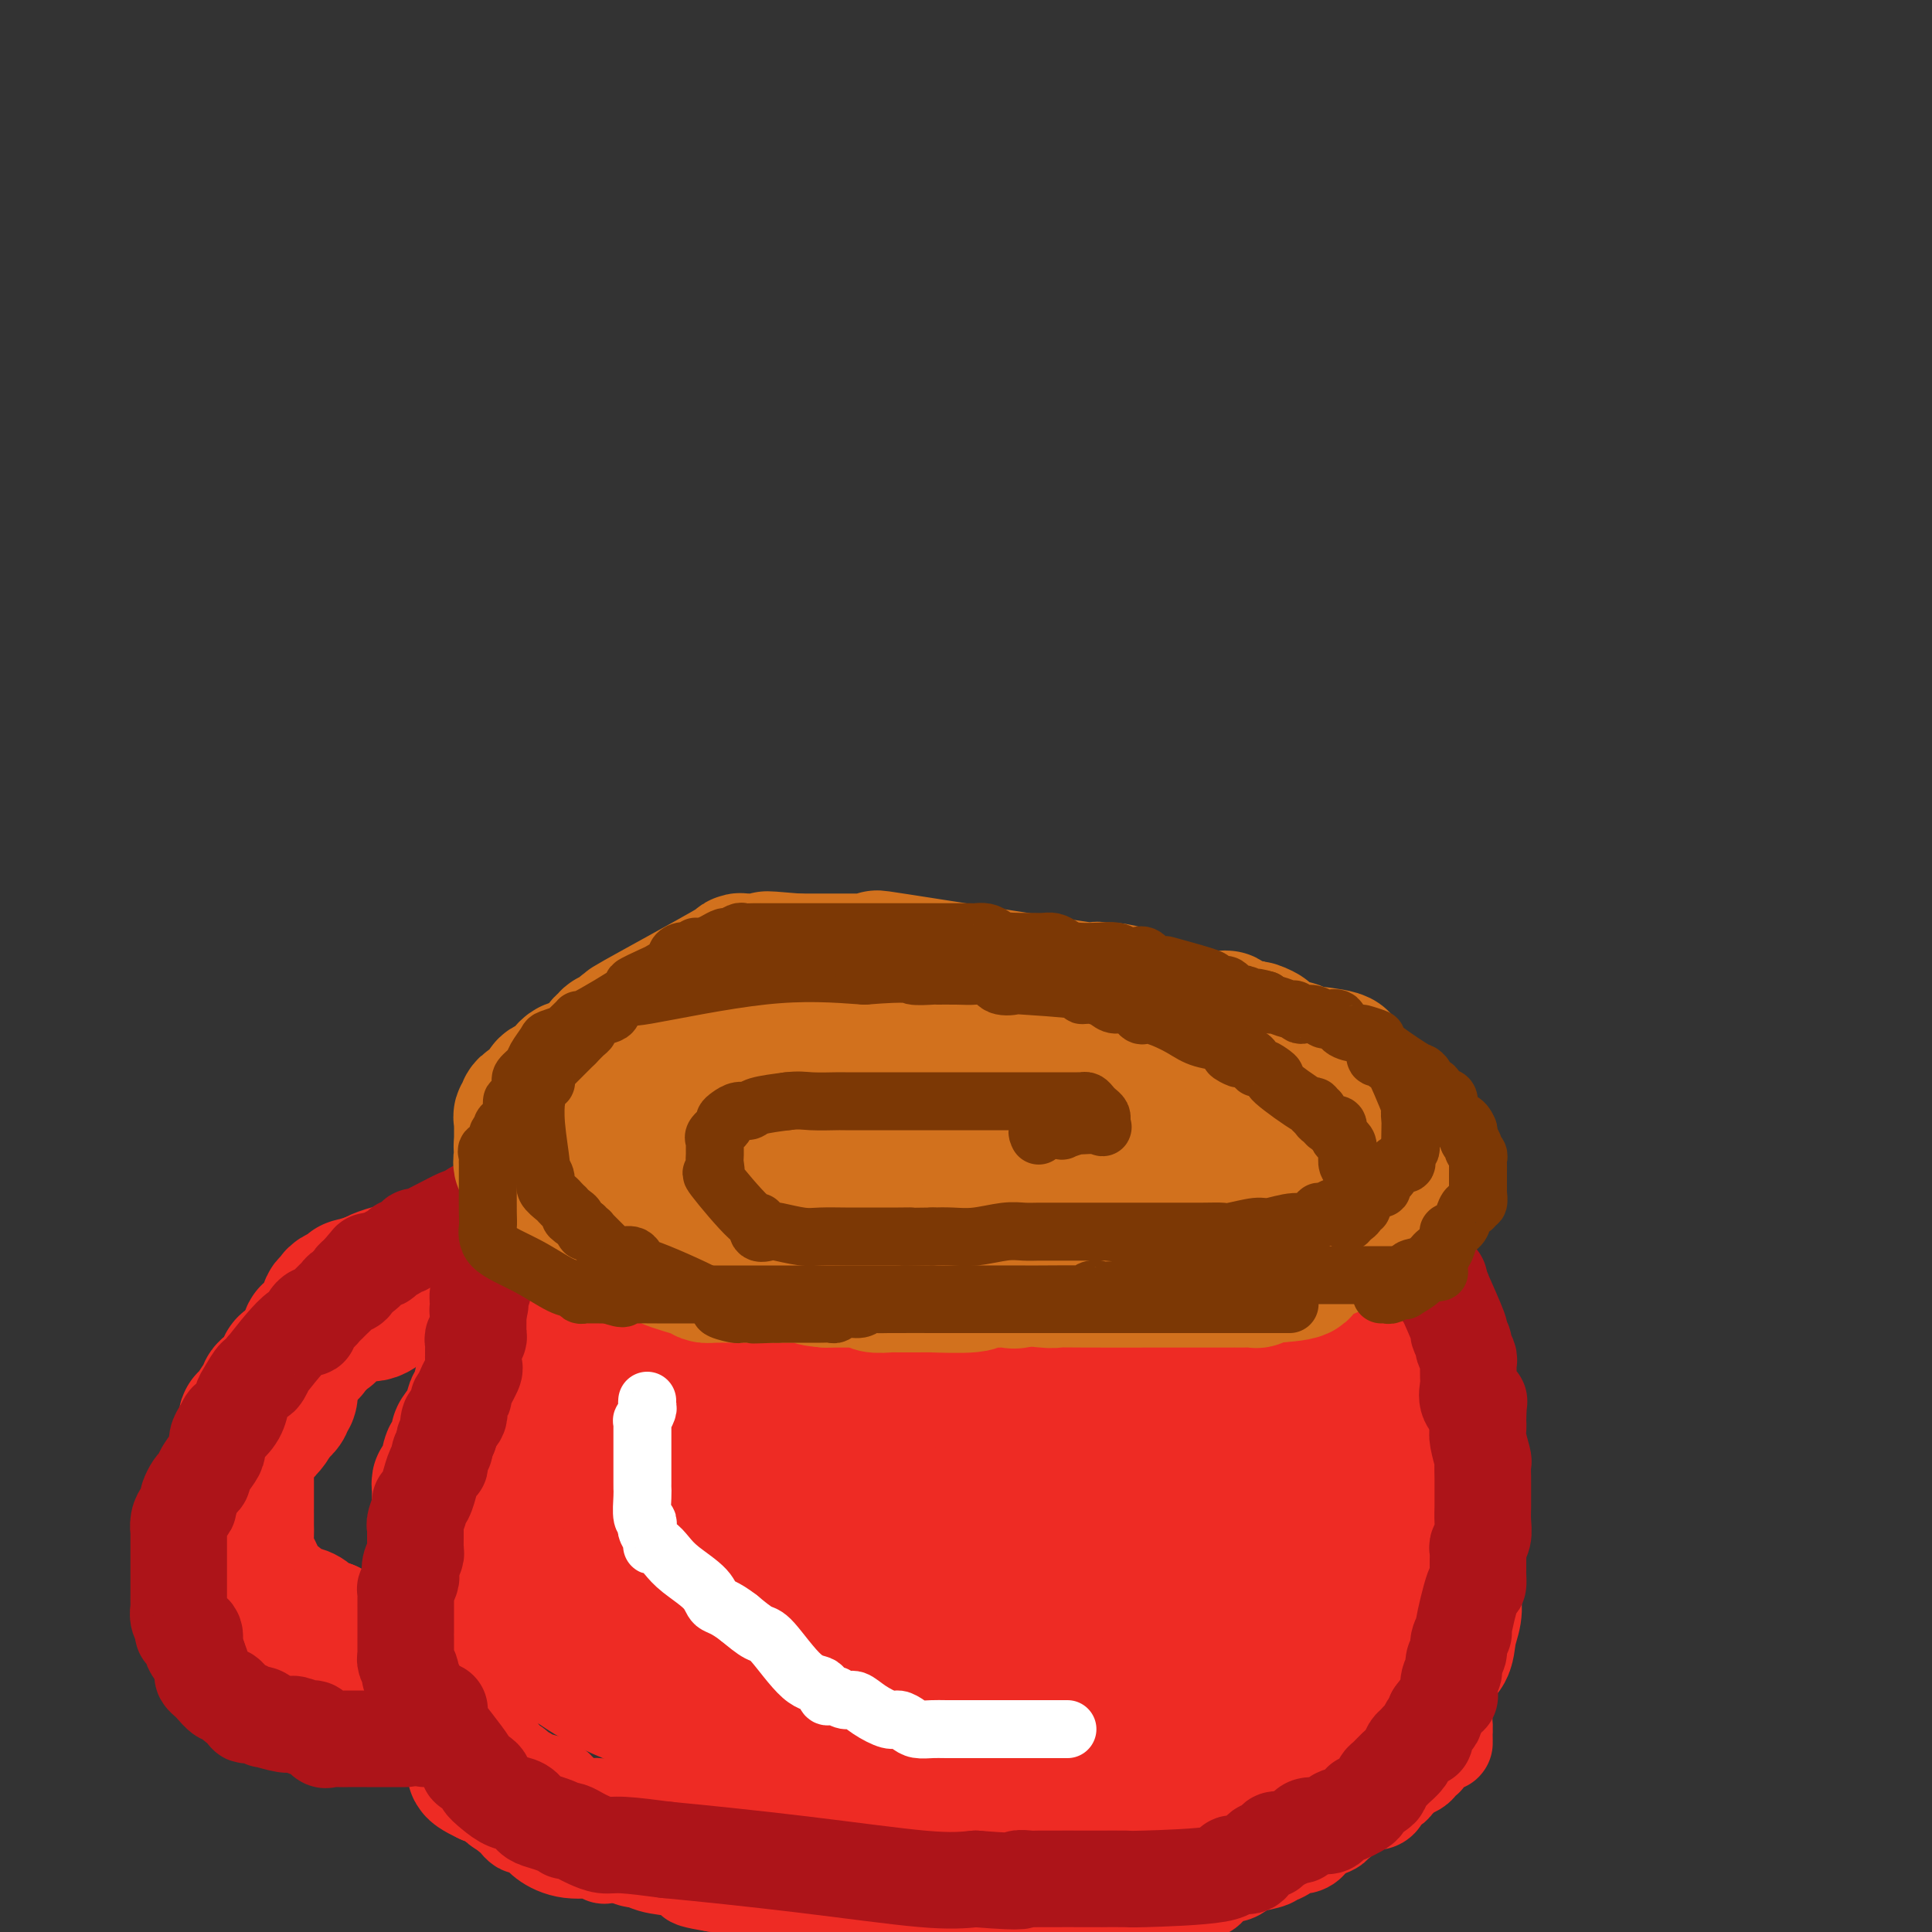 <svg viewBox='0 0 400 400' version='1.1' xmlns='http://www.w3.org/2000/svg' xmlns:xlink='http://www.w3.org/1999/xlink'><rect x="0" y="0" width="400" height="400" fill="#333333" stroke="none"/><g fill='none' stroke='#EE2B24' stroke-width='20' stroke-linecap='round' stroke-linejoin='round'><path d='M124,239c1.869,1.096 3.737,2.191 5,3c1.263,0.809 1.920,1.330 3,2c1.080,0.670 2.585,1.489 3,2c0.415,0.511 -0.258,0.715 0,1c0.258,0.285 1.447,0.651 2,1c0.553,0.349 0.469,0.679 1,1c0.531,0.321 1.676,0.632 2,1c0.324,0.368 -0.172,0.793 0,1c0.172,0.207 1.012,0.197 2,0c0.988,-0.197 2.124,-0.581 3,0c0.876,0.581 1.492,2.126 3,3c1.508,0.874 3.908,1.075 6,1c2.092,-0.075 3.877,-0.426 5,0c1.123,0.426 1.584,1.631 3,2c1.416,0.369 3.786,-0.097 5,0c1.214,0.097 1.273,0.757 2,1c0.727,0.243 2.124,0.068 3,0c0.876,-0.068 1.231,-0.028 2,0c0.769,0.028 1.952,0.046 3,0c1.048,-0.046 1.960,-0.156 3,0c1.040,0.156 2.208,0.578 3,1c0.792,0.422 1.210,0.845 2,1c0.790,0.155 1.954,0.041 3,0c1.046,-0.041 1.974,-0.011 3,0c1.026,0.011 2.150,0.003 3,0c0.850,-0.003 1.425,-0.002 2,0'/><path d='M196,260c7.596,0.933 2.584,0.264 1,0c-1.584,-0.264 0.258,-0.124 1,0c0.742,0.124 0.383,0.230 1,0c0.617,-0.230 2.209,-0.797 3,-1c0.791,-0.203 0.782,-0.043 1,0c0.218,0.043 0.664,-0.031 1,0c0.336,0.031 0.561,0.166 1,0c0.439,-0.166 1.092,-0.633 2,-1c0.908,-0.367 2.072,-0.633 3,-1c0.928,-0.367 1.620,-0.834 2,-1c0.380,-0.166 0.448,-0.030 1,0c0.552,0.030 1.587,-0.044 2,0c0.413,0.044 0.204,0.208 0,0c-0.204,-0.208 -0.404,-0.787 0,-1c0.404,-0.213 1.413,-0.061 2,0c0.587,0.061 0.752,0.032 1,0c0.248,-0.032 0.580,-0.067 1,0c0.420,0.067 0.927,0.234 1,0c0.073,-0.234 -0.288,-0.871 0,-1c0.288,-0.129 1.225,0.249 2,0c0.775,-0.249 1.387,-1.124 2,-2'/><path d='M224,252c4.968,-1.194 3.386,-0.180 3,0c-0.386,0.180 0.422,-0.474 2,-1c1.578,-0.526 3.925,-0.926 5,-1c1.075,-0.074 0.880,0.176 1,0c0.120,-0.176 0.557,-0.780 1,-1c0.443,-0.220 0.891,-0.058 1,0c0.109,0.058 -0.122,0.011 0,0c0.122,-0.011 0.598,0.012 1,0c0.402,-0.012 0.730,-0.060 1,0c0.270,0.060 0.480,0.227 1,0c0.520,-0.227 1.348,-0.849 2,-1c0.652,-0.151 1.126,0.170 2,0c0.874,-0.170 2.146,-0.830 3,-1c0.854,-0.170 1.288,0.151 2,0c0.712,-0.151 1.700,-0.772 2,-1c0.300,-0.228 -0.088,-0.062 0,0c0.088,0.062 0.653,0.019 1,0c0.347,-0.019 0.478,-0.013 1,0c0.522,0.013 1.435,0.032 2,0c0.565,-0.032 0.780,-0.114 1,0c0.220,0.114 0.443,0.424 1,0c0.557,-0.424 1.448,-1.581 2,-2c0.552,-0.419 0.767,-0.098 1,0c0.233,0.098 0.485,-0.025 1,0c0.515,0.025 1.292,0.199 2,0c0.708,-0.199 1.345,-0.771 3,-1c1.655,-0.229 4.327,-0.114 7,0'/><path d='M273,243c8.411,-1.430 4.940,-0.504 4,0c-0.940,0.504 0.651,0.585 1,0c0.349,-0.585 -0.543,-1.836 1,0c1.543,1.836 5.523,6.759 7,9c1.477,2.241 0.452,1.800 1,3c0.548,1.200 2.669,4.042 4,6c1.331,1.958 1.873,3.034 2,4c0.127,0.966 -0.160,1.823 0,3c0.160,1.177 0.768,2.675 1,4c0.232,1.325 0.087,2.476 0,4c-0.087,1.524 -0.115,3.421 0,6c0.115,2.579 0.374,5.839 1,8c0.626,2.161 1.618,3.223 2,4c0.382,0.777 0.155,1.270 0,2c-0.155,0.730 -0.238,1.698 0,2c0.238,0.302 0.796,-0.064 1,0c0.204,0.064 0.055,0.556 0,1c-0.055,0.444 -0.016,0.841 0,3c0.016,2.159 0.008,6.079 0,10'/><path d='M298,312c1.000,8.190 1.000,5.164 1,4c0.000,-1.164 0.000,-0.466 0,0c0.000,0.466 0.000,0.702 0,1c0.000,0.298 0.000,0.659 0,1c0.000,0.341 0.000,0.661 0,1c0.000,0.339 0.000,0.697 0,1c0.000,0.303 0.000,0.551 0,1c0.000,0.449 0.000,1.098 0,2c-0.000,0.902 -0.000,2.057 0,3c0.000,0.943 0.000,1.674 0,3c-0.000,1.326 -0.000,3.246 0,4c0.000,0.754 0.000,0.340 0,1c-0.000,0.660 0.000,2.393 0,3c0.000,0.607 0.000,0.089 0,1c0.000,0.911 0.000,3.253 0,4c0.000,0.747 0.000,-0.099 0,0c0.000,0.099 0.000,1.144 0,2c0.000,0.856 0.000,1.525 0,2c0.000,0.475 0.000,0.757 0,1c0.000,0.243 0.000,0.446 0,1c0.000,0.554 0.000,1.458 0,2c0.000,0.542 0.000,0.722 0,1c0.000,0.278 0.000,0.653 0,1c0.000,0.347 0.000,0.667 0,1c0.000,0.333 0.000,0.680 0,1c0.000,0.320 0.000,0.611 0,1c0.000,0.389 0.000,0.874 0,1c0.000,0.126 0.000,-0.107 0,0c0.000,0.107 0.000,0.553 0,1'/><path d='M299,357c0.140,7.141 -0.008,2.494 0,1c0.008,-1.494 0.174,0.164 0,1c-0.174,0.836 -0.687,0.850 -1,1c-0.313,0.150 -0.427,0.435 -1,1c-0.573,0.565 -1.606,1.408 -2,2c-0.394,0.592 -0.151,0.932 0,1c0.151,0.068 0.209,-0.137 0,0c-0.209,0.137 -0.686,0.614 -1,1c-0.314,0.386 -0.464,0.681 -1,1c-0.536,0.319 -1.458,0.663 -2,1c-0.542,0.337 -0.705,0.667 -1,1c-0.295,0.333 -0.722,0.667 -1,1c-0.278,0.333 -0.406,0.663 -1,1c-0.594,0.337 -1.654,0.682 -2,1c-0.346,0.318 0.024,0.611 0,1c-0.024,0.389 -0.440,0.874 -1,1c-0.560,0.126 -1.263,-0.107 -2,0c-0.737,0.107 -1.506,0.554 -2,1c-0.494,0.446 -0.711,0.889 -1,1c-0.289,0.111 -0.649,-0.111 -1,0c-0.351,0.111 -0.693,0.556 -1,1c-0.307,0.444 -0.580,0.889 -1,1c-0.420,0.111 -0.988,-0.111 -1,0c-0.012,0.111 0.533,0.556 0,1c-0.533,0.444 -2.143,0.889 -3,1c-0.857,0.111 -0.959,-0.111 -1,0c-0.041,0.111 -0.020,0.556 0,1'/><path d='M272,380c-2.367,1.406 -1.286,0.920 -1,1c0.286,0.080 -0.225,0.724 -1,1c-0.775,0.276 -1.816,0.182 -2,0c-0.184,-0.182 0.487,-0.452 0,0c-0.487,0.452 -2.133,1.626 -3,2c-0.867,0.374 -0.957,-0.053 -1,0c-0.043,0.053 -0.041,0.586 -1,1c-0.959,0.414 -2.881,0.711 -4,1c-1.119,0.289 -1.437,0.571 -2,1c-0.563,0.429 -1.372,1.005 -2,1c-0.628,-0.005 -1.076,-0.593 -2,0c-0.924,0.593 -2.326,2.366 -3,3c-0.674,0.634 -0.620,0.131 -1,0c-0.380,-0.131 -1.192,0.112 -2,0c-0.808,-0.112 -1.610,-0.580 -4,0c-2.390,0.580 -6.366,2.206 -8,3c-1.634,0.794 -0.926,0.756 -2,1c-1.074,0.244 -3.931,0.769 -5,1c-1.069,0.231 -0.349,0.167 -1,0c-0.651,-0.167 -2.674,-0.437 -3,0c-0.326,0.437 1.045,1.581 -1,2c-2.045,0.419 -7.507,0.112 -10,0c-2.493,-0.112 -2.017,-0.030 -2,0c0.017,0.030 -0.424,0.009 -1,0c-0.576,-0.009 -1.288,-0.004 -2,0'/><path d='M208,398c-6.995,1.067 -3.483,0.235 -2,0c1.483,-0.235 0.935,0.126 0,0c-0.935,-0.126 -2.259,-0.738 -3,-1c-0.741,-0.262 -0.899,-0.174 -1,0c-0.101,0.174 -0.147,0.435 -1,0c-0.853,-0.435 -2.515,-1.566 -4,-2c-1.485,-0.434 -2.792,-0.172 -4,0c-1.208,0.172 -2.316,0.252 -3,0c-0.684,-0.252 -0.945,-0.838 -1,-1c-0.055,-0.162 0.094,0.100 -1,0c-1.094,-0.100 -3.431,-0.563 -5,-1c-1.569,-0.437 -2.370,-0.848 -3,-1c-0.630,-0.152 -1.091,-0.044 -2,0c-0.909,0.044 -2.268,0.026 -3,0c-0.732,-0.026 -0.836,-0.059 -1,0c-0.164,0.059 -0.387,0.212 -1,0c-0.613,-0.212 -1.617,-0.788 -2,-1c-0.383,-0.212 -0.145,-0.061 -1,0c-0.855,0.061 -2.802,0.030 -4,0c-1.198,-0.030 -1.647,-0.061 -3,0c-1.353,0.061 -3.610,0.212 -6,0c-2.390,-0.212 -4.913,-0.788 -6,-1c-1.087,-0.212 -0.739,-0.061 -1,0c-0.261,0.061 -1.130,0.030 -2,0'/><path d='M148,390c-9.164,-1.495 -2.075,-1.231 0,-1c2.075,0.231 -0.866,0.430 -3,0c-2.134,-0.430 -3.462,-1.487 -5,-2c-1.538,-0.513 -3.287,-0.481 -5,-1c-1.713,-0.519 -3.391,-1.587 -5,-2c-1.609,-0.413 -3.149,-0.169 -4,0c-0.851,0.169 -1.015,0.263 -1,0c0.015,-0.263 0.207,-0.883 -1,-1c-1.207,-0.117 -3.815,0.271 -6,0c-2.185,-0.271 -3.948,-1.200 -5,-2c-1.052,-0.800 -1.394,-1.471 -2,-2c-0.606,-0.529 -1.476,-0.917 -2,-1c-0.524,-0.083 -0.704,0.140 -1,0c-0.296,-0.140 -0.709,-0.643 -1,-1c-0.291,-0.357 -0.459,-0.567 -1,-1c-0.541,-0.433 -1.455,-1.089 -2,-2c-0.545,-0.911 -0.721,-2.078 -1,-3c-0.279,-0.922 -0.663,-1.598 -1,-2c-0.337,-0.402 -0.629,-0.531 -1,-1c-0.371,-0.469 -0.820,-1.277 -1,-2c-0.180,-0.723 -0.090,-1.362 0,-2'/><path d='M100,364c-0.619,-2.341 -0.166,-3.194 0,-4c0.166,-0.806 0.046,-1.566 0,-2c-0.046,-0.434 -0.016,-0.544 0,-1c0.016,-0.456 0.019,-1.259 0,-2c-0.019,-0.741 -0.058,-1.421 0,-2c0.058,-0.579 0.214,-1.059 0,-2c-0.214,-0.941 -0.797,-2.343 -1,-3c-0.203,-0.657 -0.026,-0.568 0,-1c0.026,-0.432 -0.098,-1.386 0,-2c0.098,-0.614 0.420,-0.889 0,-3c-0.420,-2.111 -1.580,-6.057 -2,-8c-0.420,-1.943 -0.098,-1.882 0,-2c0.098,-0.118 -0.026,-0.414 0,-1c0.026,-0.586 0.203,-1.461 0,-2c-0.203,-0.539 -0.786,-0.743 -1,-1c-0.214,-0.257 -0.057,-0.568 0,-1c0.057,-0.432 0.015,-0.986 0,-2c-0.015,-1.014 -0.004,-2.488 0,-4c0.004,-1.512 0.001,-3.063 0,-4c-0.001,-0.937 -0.000,-1.259 0,-2c0.000,-0.741 0.000,-1.900 0,-3c-0.000,-1.100 -0.000,-2.142 0,-3c0.000,-0.858 0.000,-1.531 0,-2c-0.000,-0.469 -0.000,-0.735 0,-1'/><path d='M96,306c-0.603,-9.284 -0.109,-3.495 0,-2c0.109,1.495 -0.167,-1.306 0,-3c0.167,-1.694 0.776,-2.283 1,-3c0.224,-0.717 0.064,-1.561 0,-2c-0.064,-0.439 -0.031,-0.471 0,-1c0.031,-0.529 0.060,-1.554 0,-2c-0.060,-0.446 -0.208,-0.312 0,-1c0.208,-0.688 0.773,-2.197 1,-3c0.227,-0.803 0.117,-0.900 0,-1c-0.117,-0.100 -0.243,-0.204 0,-1c0.243,-0.796 0.853,-2.283 1,-3c0.147,-0.717 -0.169,-0.662 0,-1c0.169,-0.338 0.824,-1.067 1,-2c0.176,-0.933 -0.125,-2.070 0,-3c0.125,-0.930 0.677,-1.654 1,-2c0.323,-0.346 0.416,-0.316 1,-1c0.584,-0.684 1.657,-2.084 2,-3c0.343,-0.916 -0.044,-1.350 0,-2c0.044,-0.650 0.520,-1.517 1,-2c0.480,-0.483 0.965,-0.581 1,-1c0.035,-0.419 -0.380,-1.159 0,-2c0.380,-0.841 1.555,-1.785 2,-2c0.445,-0.215 0.161,0.297 0,0c-0.161,-0.297 -0.198,-1.403 0,-2c0.198,-0.597 0.630,-0.686 1,-1c0.370,-0.314 0.676,-0.854 1,-1c0.324,-0.146 0.664,0.101 1,0c0.336,-0.101 0.668,-0.551 1,-1'/><path d='M112,258c1.792,-3.274 0.273,-1.458 0,-1c-0.273,0.458 0.700,-0.441 1,-1c0.300,-0.559 -0.074,-0.780 0,-1c0.074,-0.220 0.594,-0.441 1,-1c0.406,-0.559 0.697,-1.456 1,-2c0.303,-0.544 0.617,-0.733 1,-1c0.383,-0.267 0.834,-0.610 1,-1c0.166,-0.390 0.047,-0.826 0,-1c-0.047,-0.174 -0.024,-0.087 0,0'/></g>
<g fill='none' stroke='#EE2B24' stroke-width='28' stroke-linecap='round' stroke-linejoin='round'><path d='M282,360c0.365,0.460 0.730,0.920 -1,2c-1.730,1.080 -5.557,2.780 -8,4c-2.443,1.220 -3.504,1.961 -5,3c-1.496,1.039 -3.428,2.376 -5,3c-1.572,0.624 -2.784,0.534 -4,1c-1.216,0.466 -2.438,1.487 -4,2c-1.562,0.513 -3.466,0.518 -5,1c-1.534,0.482 -2.697,1.439 -4,2c-1.303,0.561 -2.744,0.725 -4,1c-1.256,0.275 -2.326,0.662 -3,1c-0.674,0.338 -0.954,0.626 -2,1c-1.046,0.374 -2.860,0.832 -4,1c-1.140,0.168 -1.605,0.045 -3,0c-1.395,-0.045 -3.719,-0.012 -5,0c-1.281,0.012 -1.518,0.003 -3,0c-1.482,-0.003 -4.210,-0.001 -6,0c-1.790,0.001 -2.643,0.000 -4,0c-1.357,-0.000 -3.219,-0.000 -5,0c-1.781,0.000 -3.482,0.000 -5,0c-1.518,-0.000 -2.854,-0.000 -4,0c-1.146,0.000 -2.100,0.000 -3,0c-0.900,-0.000 -1.744,-0.000 -3,0c-1.256,0.000 -2.924,0.000 -4,0c-1.076,-0.000 -1.558,-0.000 -2,0c-0.442,0.000 -0.842,0.000 -2,0c-1.158,-0.000 -3.073,-0.000 -4,0c-0.927,0.000 -0.865,0.000 -1,0c-0.135,-0.000 -0.467,-0.000 -1,0c-0.533,0.000 -1.266,0.000 -2,0'/><path d='M176,382c-9.009,-0.000 -3.030,-0.000 -1,0c2.030,0.000 0.111,0.000 -1,0c-1.111,-0.000 -1.413,-0.000 -2,0c-0.587,0.000 -1.458,0.000 -2,0c-0.542,-0.000 -0.754,-0.000 -2,0c-1.246,0.000 -3.527,0.000 -5,0c-1.473,-0.000 -2.139,-0.000 -3,0c-0.861,0.000 -1.918,0.000 -3,0c-1.082,-0.000 -2.190,-0.000 -3,0c-0.810,0.000 -1.322,0.001 -2,0c-0.678,-0.001 -1.520,-0.004 -3,0c-1.480,0.004 -3.596,0.016 -5,0c-1.404,-0.016 -2.097,-0.058 -3,0c-0.903,0.058 -2.017,0.218 -3,0c-0.983,-0.218 -1.834,-0.812 -3,-1c-1.166,-0.188 -2.646,0.031 -3,0c-0.354,-0.031 0.417,-0.313 -1,-1c-1.417,-0.687 -5.021,-1.780 -7,-2c-1.979,-0.220 -2.333,0.435 -4,0c-1.667,-0.435 -4.646,-1.958 -6,-3c-1.354,-1.042 -1.083,-1.602 -2,-2c-0.917,-0.398 -3.020,-0.632 -4,-1c-0.980,-0.368 -0.835,-0.868 -1,-1c-0.165,-0.132 -0.641,0.106 -1,0c-0.359,-0.106 -0.601,-0.554 -1,-1c-0.399,-0.446 -0.953,-0.889 -1,-1c-0.047,-0.111 0.415,0.111 0,0c-0.415,-0.111 -1.708,-0.556 -3,-1'/><path d='M101,368c-4.981,-2.352 -1.935,-1.734 -1,-2c0.935,-0.266 -0.242,-1.418 -1,-2c-0.758,-0.582 -1.097,-0.594 -1,-1c0.097,-0.406 0.630,-1.206 0,-2c-0.630,-0.794 -2.421,-1.582 -3,-2c-0.579,-0.418 0.056,-0.465 0,-1c-0.056,-0.535 -0.803,-1.558 -1,-2c-0.197,-0.442 0.157,-0.303 0,-1c-0.157,-0.697 -0.826,-2.231 -1,-3c-0.174,-0.769 0.146,-0.773 0,-1c-0.146,-0.227 -0.757,-0.675 -1,-1c-0.243,-0.325 -0.118,-0.526 0,-1c0.118,-0.474 0.228,-1.222 0,-2c-0.228,-0.778 -0.793,-1.587 -1,-2c-0.207,-0.413 -0.055,-0.432 0,-1c0.055,-0.568 0.015,-1.686 0,-2c-0.015,-0.314 -0.004,0.177 0,0c0.004,-0.177 0.001,-1.020 0,-2c-0.001,-0.980 -0.000,-2.097 0,-3c0.000,-0.903 0.000,-1.593 0,-2c-0.000,-0.407 -0.000,-0.533 0,-1c0.000,-0.467 0.000,-1.276 0,-2c-0.000,-0.724 -0.000,-1.363 0,-2c0.000,-0.637 0.000,-1.273 0,-2c-0.000,-0.727 -0.000,-1.545 0,-2c0.000,-0.455 0.000,-0.545 0,-1c-0.000,-0.455 -0.000,-1.273 0,-2c0.000,-0.727 0.000,-1.364 0,-2'/><path d='M91,321c0.000,-3.921 0.000,-1.724 0,-1c-0.000,0.724 -0.000,-0.026 0,-1c0.000,-0.974 0.000,-2.172 0,-3c-0.000,-0.828 -0.000,-1.287 0,-2c0.000,-0.713 0.000,-1.682 0,-2c-0.000,-0.318 -0.001,0.015 0,0c0.001,-0.015 0.003,-0.377 0,-1c-0.003,-0.623 -0.012,-1.506 0,-2c0.012,-0.494 0.044,-0.599 0,-1c-0.044,-0.401 -0.165,-1.099 0,-1c0.165,0.099 0.617,0.996 1,0c0.383,-0.996 0.698,-3.883 1,-5c0.302,-1.117 0.592,-0.464 1,-1c0.408,-0.536 0.935,-2.262 1,-3c0.065,-0.738 -0.332,-0.487 0,-1c0.332,-0.513 1.394,-1.790 2,-3c0.606,-1.210 0.755,-2.354 1,-3c0.245,-0.646 0.586,-0.793 1,-2c0.414,-1.207 0.901,-3.475 1,-4c0.099,-0.525 -0.190,0.694 0,0c0.190,-0.694 0.859,-3.302 1,-4c0.141,-0.698 -0.245,0.515 0,0c0.245,-0.515 1.123,-2.757 2,-5'/><path d='M103,276c1.791,-4.940 0.270,-0.789 0,0c-0.270,0.789 0.711,-1.785 1,-3c0.289,-1.215 -0.115,-1.071 0,-1c0.115,0.071 0.748,0.070 1,0c0.252,-0.070 0.124,-0.207 0,-1c-0.124,-0.793 -0.245,-2.240 0,-3c0.245,-0.760 0.854,-0.833 1,-1c0.146,-0.167 -0.171,-0.430 0,-1c0.171,-0.570 0.829,-1.449 1,-2c0.171,-0.551 -0.147,-0.774 0,-1c0.147,-0.226 0.757,-0.457 1,-1c0.243,-0.543 0.118,-1.400 0,-2c-0.118,-0.600 -0.227,-0.944 0,-1c0.227,-0.056 0.792,0.177 1,0c0.208,-0.177 0.059,-0.765 0,-1c-0.059,-0.235 -0.030,-0.118 0,0'/><path d='M126,246c-0.068,-0.415 -0.137,-0.830 0,-1c0.137,-0.170 0.479,-0.094 0,0c-0.479,0.094 -1.777,0.208 -3,1c-1.223,0.792 -2.369,2.264 -3,3c-0.631,0.736 -0.747,0.737 -1,1c-0.253,0.263 -0.644,0.790 -1,1c-0.356,0.210 -0.678,0.105 -1,0'/><path d='M117,251c-1.283,0.809 0.010,0.331 0,1c-0.010,0.669 -1.323,2.484 -2,3c-0.677,0.516 -0.719,-0.266 -1,0c-0.281,0.266 -0.801,1.580 -1,2c-0.199,0.420 -0.076,-0.053 0,0c0.076,0.053 0.104,0.631 0,1c-0.104,0.369 -0.342,0.530 -1,1c-0.658,0.470 -1.738,1.249 -2,2c-0.262,0.751 0.294,1.475 0,2c-0.294,0.525 -1.438,0.853 -2,1c-0.562,0.147 -0.543,0.115 -1,2c-0.457,1.885 -1.390,5.688 -2,8c-0.610,2.312 -0.895,3.135 -1,4c-0.105,0.865 -0.029,1.774 0,3c0.029,1.226 0.011,2.769 0,4c-0.011,1.231 -0.016,2.148 0,3c0.016,0.852 0.051,1.637 0,3c-0.051,1.363 -0.189,3.303 0,6c0.189,2.697 0.705,6.149 0,7c-0.705,0.851 -2.630,-0.900 0,4c2.630,4.900 9.815,16.450 17,28'/><path d='M121,336c1.055,4.049 -4.809,0.172 3,3c7.809,2.828 29.290,12.360 38,16c8.710,3.640 4.650,1.387 2,1c-2.650,-0.387 -3.889,1.091 6,0c9.889,-1.091 30.906,-4.751 42,-7c11.094,-2.249 12.263,-3.088 14,-4c1.737,-0.912 4.040,-1.896 6,-3c1.960,-1.104 3.577,-2.327 5,-3c1.423,-0.673 2.652,-0.797 3,-1c0.348,-0.203 -0.186,-0.487 2,-2c2.186,-1.513 7.093,-4.257 12,-7'/><path d='M254,329c4.504,-2.718 1.764,-1.512 1,-1c-0.764,0.512 0.447,0.331 1,0c0.553,-0.331 0.447,-0.811 1,-1c0.553,-0.189 1.766,-0.087 2,0c0.234,0.087 -0.512,0.159 0,2c0.512,1.841 2.281,5.450 3,11c0.719,5.550 0.390,13.041 0,16c-0.390,2.959 -0.839,1.385 -1,1c-0.161,-0.385 -0.033,0.419 -1,1c-0.967,0.581 -3.029,0.940 -5,2c-1.971,1.060 -3.852,2.820 -10,4c-6.148,1.180 -16.564,1.780 -22,2c-5.436,0.220 -5.894,0.059 -8,0c-2.106,-0.059 -5.861,-0.016 -8,0c-2.139,0.016 -2.660,0.004 -4,0c-1.340,-0.004 -3.497,-0.001 -6,0c-2.503,0.001 -5.350,0.000 -9,0c-3.650,-0.000 -8.102,-0.000 -11,0c-2.898,0.000 -4.242,0.000 -5,0c-0.758,-0.000 -0.931,-0.000 -2,0c-1.069,0.000 -3.035,0.000 -5,0'/><path d='M165,366c-9.748,0.008 -5.116,0.027 -5,-1c0.116,-1.027 -4.282,-3.102 -7,-4c-2.718,-0.898 -3.757,-0.621 -5,-1c-1.243,-0.379 -2.692,-1.414 -4,-2c-1.308,-0.586 -2.475,-0.722 -3,-1c-0.525,-0.278 -0.407,-0.696 -1,-1c-0.593,-0.304 -1.897,-0.493 -3,-1c-1.103,-0.507 -2.004,-1.332 -3,-2c-0.996,-0.668 -2.088,-1.179 -4,-2c-1.912,-0.821 -4.643,-1.952 -8,-4c-3.357,-2.048 -7.338,-5.012 -9,-7c-1.662,-1.988 -1.005,-3.000 -1,-2c0.005,1.000 -0.642,4.013 -1,-1c-0.358,-5.013 -0.428,-18.051 0,-25c0.428,-6.949 1.355,-7.810 2,-9c0.645,-1.190 1.009,-2.708 1,-4c-0.009,-1.292 -0.392,-2.356 0,-3c0.392,-0.644 1.557,-0.868 2,-2c0.443,-1.132 0.163,-3.174 0,-4c-0.163,-0.826 -0.209,-0.438 0,-1c0.209,-0.562 0.672,-2.074 1,-3c0.328,-0.926 0.522,-1.264 1,-2c0.478,-0.736 1.239,-1.868 2,-3'/><path d='M120,281c1.518,-4.969 0.813,-1.891 2,-2c1.187,-0.109 4.266,-3.406 6,-5c1.734,-1.594 2.125,-1.484 3,-2c0.875,-0.516 2.236,-1.658 3,-2c0.764,-0.342 0.932,0.115 1,0c0.068,-0.115 0.036,-0.801 0,-1c-0.036,-0.199 -0.077,0.091 0,0c0.077,-0.091 0.271,-0.561 2,-1c1.729,-0.439 4.993,-0.846 7,-1c2.007,-0.154 2.758,-0.056 6,0c3.242,0.056 8.975,0.068 12,0c3.025,-0.068 3.342,-0.218 7,0c3.658,0.218 10.657,0.804 15,1c4.343,0.196 6.031,0.003 9,0c2.969,-0.003 7.220,0.185 10,0c2.780,-0.185 4.090,-0.743 5,-1c0.910,-0.257 1.419,-0.213 2,0c0.581,0.213 1.233,0.596 2,0c0.767,-0.596 1.648,-2.170 3,-3c1.352,-0.830 3.176,-0.915 5,-1'/><path d='M220,263c3.320,-0.669 3.120,0.158 4,0c0.880,-0.158 2.838,-1.300 4,-2c1.162,-0.700 1.526,-0.957 2,-1c0.474,-0.043 1.058,0.128 2,0c0.942,-0.128 2.242,-0.556 3,-1c0.758,-0.444 0.975,-0.903 2,-1c1.025,-0.097 2.859,0.170 4,0c1.141,-0.170 1.588,-0.775 2,-1c0.412,-0.225 0.790,-0.071 1,0c0.210,0.071 0.254,0.057 2,0c1.746,-0.057 5.194,-0.159 9,0c3.806,0.159 7.970,0.578 10,1c2.030,0.422 1.927,0.848 2,1c0.073,0.152 0.324,0.029 1,0c0.676,-0.029 1.778,0.034 2,0c0.222,-0.034 -0.436,-0.167 0,0c0.436,0.167 1.967,0.634 3,1c1.033,0.366 1.567,0.631 2,1c0.433,0.369 0.766,0.841 1,1c0.234,0.159 0.371,0.004 1,1c0.629,0.996 1.751,3.142 3,5c1.249,1.858 2.624,3.429 4,5'/><path d='M284,273c2.626,3.167 5.191,5.584 7,8c1.809,2.416 2.862,4.830 4,7c1.138,2.170 2.361,4.094 3,5c0.639,0.906 0.693,0.793 1,2c0.307,1.207 0.867,3.735 1,3c0.133,-0.735 -0.161,-4.731 0,1c0.161,5.731 0.776,21.190 1,27c0.224,5.810 0.057,1.970 0,1c-0.057,-0.970 -0.002,0.928 0,2c0.002,1.072 -0.047,1.318 0,2c0.047,0.682 0.191,1.801 0,3c-0.191,1.199 -0.718,2.478 -1,4c-0.282,1.522 -0.318,3.286 -1,4c-0.682,0.714 -2.011,0.376 -3,1c-0.989,0.624 -1.637,2.209 -2,3c-0.363,0.791 -0.442,0.787 -1,1c-0.558,0.213 -1.594,0.642 -2,1c-0.406,0.358 -0.181,0.646 -1,1c-0.819,0.354 -2.684,0.775 -6,2c-3.316,1.225 -8.085,3.253 -11,5c-2.915,1.747 -3.976,3.213 -6,4c-2.024,0.787 -5.012,0.893 -8,1'/><path d='M259,361c-3.331,0.773 -7.658,2.207 -10,3c-2.342,0.793 -2.700,0.945 -4,1c-1.300,0.055 -3.543,0.014 -5,0c-1.457,-0.014 -2.129,-0.001 -4,0c-1.871,0.001 -4.942,-0.009 -7,0c-2.058,0.009 -3.102,0.038 -5,0c-1.898,-0.038 -4.648,-0.144 -7,0c-2.352,0.144 -4.304,0.536 -7,0c-2.696,-0.536 -6.135,-2.001 -9,-3c-2.865,-0.999 -5.154,-1.531 -6,-2c-0.846,-0.469 -0.247,-0.873 -4,-3c-3.753,-2.127 -11.858,-5.977 -16,-8c-4.142,-2.023 -4.321,-2.219 -6,-3c-1.679,-0.781 -4.858,-2.148 -7,-3c-2.142,-0.852 -3.246,-1.191 -4,-2c-0.754,-0.809 -1.158,-2.088 -2,-3c-0.842,-0.912 -2.123,-1.457 -3,-2c-0.877,-0.543 -1.349,-1.086 -2,-2c-0.651,-0.914 -1.482,-2.201 -2,-4c-0.518,-1.799 -0.724,-4.109 -1,-5c-0.276,-0.891 -0.622,-0.362 -1,-2c-0.378,-1.638 -0.787,-5.444 -1,-7c-0.213,-1.556 -0.231,-0.863 0,-2c0.231,-1.137 0.710,-4.105 2,-6c1.290,-1.895 3.390,-2.718 5,-4c1.610,-1.282 2.731,-3.024 4,-4c1.269,-0.976 2.688,-1.186 4,-2c1.312,-0.814 2.518,-2.233 4,-3c1.482,-0.767 3.241,-0.884 5,-1'/><path d='M170,294c5.169,-2.393 7.091,-1.374 11,-1c3.909,0.374 9.803,0.104 19,0c9.197,-0.104 21.696,-0.042 30,0c8.304,0.042 12.414,0.063 17,0c4.586,-0.063 9.647,-0.212 12,0c2.353,0.212 1.999,0.783 2,1c0.001,0.217 0.356,0.079 1,0c0.644,-0.079 1.577,-0.097 2,0c0.423,0.097 0.338,0.311 0,0c-0.338,-0.311 -0.928,-1.147 1,1c1.928,2.147 6.373,7.277 8,10c1.627,2.723 0.434,3.039 0,3c-0.434,-0.039 -0.111,-0.434 0,1c0.111,1.434 0.010,4.698 0,7c-0.010,2.302 0.069,3.644 0,5c-0.069,1.356 -0.288,2.727 -1,4c-0.712,1.273 -1.917,2.448 -4,4c-2.083,1.552 -5.043,3.480 -10,5c-4.957,1.520 -11.911,2.631 -24,3c-12.089,0.369 -29.313,-0.004 -42,0c-12.687,0.004 -20.836,0.385 -30,0c-9.164,-0.385 -19.342,-1.536 -26,-3c-6.658,-1.464 -9.797,-3.242 -13,-5c-3.203,-1.758 -6.469,-3.496 -8,-4c-1.531,-0.504 -1.328,0.226 -2,0c-0.672,-0.226 -2.219,-1.407 -3,-2c-0.781,-0.593 -0.794,-0.598 -1,-1c-0.206,-0.402 -0.603,-1.201 -1,-2'/><path d='M108,320c-4.782,-2.751 -2.737,-2.629 -2,-3c0.737,-0.371 0.166,-1.235 0,-2c-0.166,-0.765 0.073,-1.433 0,-2c-0.073,-0.567 -0.457,-1.034 0,-2c0.457,-0.966 1.756,-2.430 4,-4c2.244,-1.570 5.434,-3.246 12,-4c6.566,-0.754 16.508,-0.588 21,-1c4.492,-0.412 3.535,-1.404 9,-2c5.465,-0.596 17.353,-0.796 23,-1c5.647,-0.204 5.054,-0.411 9,0c3.946,0.411 12.432,1.441 16,2c3.568,0.559 2.218,0.647 2,1c-0.218,0.353 0.696,0.972 2,1c1.304,0.028 2.998,-0.536 4,0c1.002,0.536 1.311,2.170 3,3c1.689,0.830 4.758,0.854 6,1c1.242,0.146 0.658,0.412 1,1c0.342,0.588 1.609,1.498 2,2c0.391,0.502 -0.094,0.597 0,1c0.094,0.403 0.768,1.113 1,2c0.232,0.887 0.024,1.950 0,3c-0.024,1.050 0.138,2.085 0,3c-0.138,0.915 -0.576,1.708 -2,3c-1.424,1.292 -3.836,3.083 -6,4c-2.164,0.917 -4.082,0.958 -6,1'/><path d='M207,327c-3.653,0.973 -6.784,0.907 -11,1c-4.216,0.093 -9.515,0.346 -15,0c-5.485,-0.346 -11.155,-1.292 -17,-3c-5.845,-1.708 -11.866,-4.178 -17,-6c-5.134,-1.822 -9.383,-2.998 -12,-4c-2.617,-1.002 -3.604,-1.832 -4,-2c-0.396,-0.168 -0.202,0.324 0,0c0.202,-0.324 0.411,-1.465 0,-1c-0.411,0.465 -1.442,2.534 0,0c1.442,-2.534 5.359,-9.673 8,-13c2.641,-3.327 4.007,-2.843 5,-3c0.993,-0.157 1.611,-0.953 4,-2c2.389,-1.047 6.547,-2.343 10,-3c3.453,-0.657 6.202,-0.674 9,-1c2.798,-0.326 5.645,-0.962 8,-2c2.355,-1.038 4.219,-2.480 5,-3c0.781,-0.520 0.480,-0.118 1,0c0.520,0.118 1.862,-0.047 3,0c1.138,0.047 2.071,0.308 5,0c2.929,-0.308 7.853,-1.183 17,0c9.147,1.183 22.517,4.425 29,6c6.483,1.575 6.078,1.484 8,2c1.922,0.516 6.171,1.639 8,2c1.829,0.361 1.237,-0.040 1,0c-0.237,0.040 -0.118,0.520 0,1'/><path d='M252,296c7.587,1.892 3.553,1.123 2,1c-1.553,-0.123 -0.627,0.399 0,1c0.627,0.601 0.955,1.279 1,2c0.045,0.721 -0.193,1.484 0,3c0.193,1.516 0.816,3.786 0,6c-0.816,2.214 -3.070,4.373 -4,6c-0.930,1.627 -0.536,2.724 -5,5c-4.464,2.276 -13.786,5.731 -18,7c-4.214,1.269 -3.318,0.350 -4,0c-0.682,-0.350 -2.940,-0.132 -4,0c-1.060,0.132 -0.922,0.179 -1,0c-0.078,-0.179 -0.372,-0.582 -1,-1c-0.628,-0.418 -1.589,-0.850 -2,-2c-0.411,-1.150 -0.273,-3.017 -1,-6c-0.727,-2.983 -2.319,-7.082 -3,-10c-0.681,-2.918 -0.453,-4.656 0,-6c0.453,-1.344 1.129,-2.296 2,-4c0.871,-1.704 1.937,-4.162 3,-6c1.063,-1.838 2.121,-3.056 3,-4c0.879,-0.944 1.577,-1.615 2,-2c0.423,-0.385 0.572,-0.484 1,-1c0.428,-0.516 1.135,-1.447 2,-2c0.865,-0.553 1.887,-0.726 3,-1c1.113,-0.274 2.318,-0.650 3,-1c0.682,-0.350 0.841,-0.675 1,-1'/><path d='M232,280c2.106,-1.238 1.373,-0.332 1,0c-0.373,0.332 -0.384,0.089 0,0c0.384,-0.089 1.162,-0.024 2,0c0.838,0.024 1.734,0.007 2,0c0.266,-0.007 -0.100,-0.003 0,0c0.100,0.003 0.664,0.006 1,0c0.336,-0.006 0.442,-0.019 1,0c0.558,0.019 1.567,0.071 2,0c0.433,-0.071 0.291,-0.265 1,0c0.709,0.265 2.271,0.987 9,3c6.729,2.013 18.626,5.315 24,7c5.374,1.685 4.223,1.752 4,2c-0.223,0.248 0.480,0.677 1,1c0.520,0.323 0.857,0.541 1,1c0.143,0.459 0.091,1.160 0,3c-0.091,1.840 -0.220,4.820 0,6c0.220,1.180 0.791,0.561 1,2c0.209,1.439 0.057,4.937 0,7c-0.057,2.063 -0.017,2.691 0,3c0.017,0.309 0.013,0.298 0,1c-0.013,0.702 -0.034,2.116 0,3c0.034,0.884 0.125,1.238 0,2c-0.125,0.762 -0.464,1.932 -1,3c-0.536,1.068 -1.268,2.034 -2,3'/><path d='M279,327c-0.863,2.680 -1.521,1.880 -2,2c-0.479,0.120 -0.779,1.159 -1,2c-0.221,0.841 -0.364,1.483 -1,2c-0.636,0.517 -1.764,0.909 -2,1c-0.236,0.091 0.420,-0.120 0,0c-0.420,0.120 -1.916,0.569 -3,1c-1.084,0.431 -1.755,0.842 -2,1c-0.245,0.158 -0.064,0.063 -1,0c-0.936,-0.063 -2.988,-0.093 -5,0c-2.012,0.093 -3.985,0.309 -5,0c-1.015,-0.309 -1.071,-1.142 -5,-3c-3.929,-1.858 -11.732,-4.742 -15,-6c-3.268,-1.258 -2.001,-0.890 -3,-1c-0.999,-0.110 -4.264,-0.696 -6,-1c-1.736,-0.304 -1.941,-0.324 -3,-1c-1.059,-0.676 -2.970,-2.007 -4,-3c-1.030,-0.993 -1.179,-1.647 -2,-2c-0.821,-0.353 -2.315,-0.405 -3,-1c-0.685,-0.595 -0.561,-1.731 -1,-2c-0.439,-0.269 -1.441,0.331 -2,0c-0.559,-0.331 -0.675,-1.591 -1,-2c-0.325,-0.409 -0.858,0.034 -1,0c-0.142,-0.034 0.106,-0.545 0,-1c-0.106,-0.455 -0.567,-0.853 -1,-1c-0.433,-0.147 -0.838,-0.042 -1,0c-0.162,0.042 -0.081,0.021 0,0'/><path d='M209,312c-2.004,-2.034 0.986,-1.118 2,-1c1.014,0.118 0.053,-0.561 0,-1c-0.053,-0.439 0.803,-0.640 2,-1c1.197,-0.360 2.734,-0.881 1,-1c-1.734,-0.119 -6.738,0.164 -9,0c-2.262,-0.164 -1.782,-0.776 -2,-1c-0.218,-0.224 -1.136,-0.060 -2,0c-0.864,0.060 -1.676,0.017 -2,0c-0.324,-0.017 -0.162,-0.009 0,0'/><path d='M92,355c-0.274,0.000 -0.548,0.000 -1,0c-0.452,-0.000 -1.080,-0.000 -2,0c-0.920,0.000 -2.130,0.000 -3,0c-0.870,-0.000 -1.399,-0.000 -2,0c-0.601,0.000 -1.272,0.001 -2,0c-0.728,-0.001 -1.512,-0.004 -2,0c-0.488,0.004 -0.680,0.016 -1,0c-0.320,-0.016 -0.768,-0.060 -1,0c-0.232,0.060 -0.247,0.223 -1,0c-0.753,-0.223 -2.243,-0.830 -3,-1c-0.757,-0.170 -0.780,0.099 -1,0c-0.220,-0.099 -0.636,-0.566 -1,-1c-0.364,-0.434 -0.675,-0.834 -1,-1c-0.325,-0.166 -0.663,-0.096 -1,0c-0.337,0.096 -0.672,0.219 -1,0c-0.328,-0.219 -0.647,-0.781 -1,-1c-0.353,-0.219 -0.738,-0.096 -1,0c-0.262,0.096 -0.399,0.165 -1,0c-0.601,-0.165 -1.666,-0.565 -2,-1c-0.334,-0.435 0.065,-0.905 0,-1c-0.065,-0.095 -0.592,0.184 -1,0c-0.408,-0.184 -0.697,-0.833 -1,-1c-0.303,-0.167 -0.620,0.147 -1,0c-0.380,-0.147 -0.823,-0.756 -1,-1c-0.177,-0.244 -0.089,-0.122 0,0'/><path d='M60,347c-3.006,-1.774 -3.522,-2.710 -4,-3c-0.478,-0.290 -0.917,0.068 -1,0c-0.083,-0.068 0.190,-0.560 0,-1c-0.190,-0.440 -0.844,-0.829 -1,-1c-0.156,-0.171 0.187,-0.126 0,0c-0.187,0.126 -0.903,0.332 -1,0c-0.097,-0.332 0.424,-1.202 0,-2c-0.424,-0.798 -1.792,-1.523 -2,-2c-0.208,-0.477 0.744,-0.704 0,-2c-0.744,-1.296 -3.184,-3.660 -4,-5c-0.816,-1.340 -0.008,-1.654 0,-2c0.008,-0.346 -0.782,-0.723 -1,-1c-0.218,-0.277 0.138,-0.454 0,-1c-0.138,-0.546 -0.769,-1.460 -1,-2c-0.231,-0.540 -0.062,-0.704 0,-1c0.062,-0.296 0.017,-0.724 0,-1c-0.017,-0.276 -0.004,-0.402 0,-1c0.004,-0.598 0.001,-1.670 0,-2c-0.001,-0.330 -0.000,0.081 0,0c0.000,-0.081 0.000,-0.655 0,-1c-0.000,-0.345 -0.000,-0.460 0,-1c0.000,-0.540 0.000,-1.506 0,-2c-0.000,-0.494 -0.000,-0.518 0,-1c0.000,-0.482 0.000,-1.424 0,-2c-0.000,-0.576 -0.000,-0.788 0,-1'/><path d='M45,312c-0.083,-3.118 0.709,-1.414 1,-1c0.291,0.414 0.081,-0.461 0,-1c-0.081,-0.539 -0.032,-0.743 0,-1c0.032,-0.257 0.048,-0.568 0,-1c-0.048,-0.432 -0.158,-0.986 0,-1c0.158,-0.014 0.586,0.513 1,0c0.414,-0.513 0.815,-2.067 1,-3c0.185,-0.933 0.154,-1.247 0,-1c-0.154,0.247 -0.430,1.055 0,0c0.430,-1.055 1.565,-3.971 2,-5c0.435,-1.029 0.168,-0.170 0,0c-0.168,0.170 -0.239,-0.348 0,-1c0.239,-0.652 0.789,-1.439 1,-2c0.211,-0.561 0.085,-0.896 0,-1c-0.085,-0.104 -0.128,0.021 0,0c0.128,-0.021 0.429,-0.190 1,-1c0.571,-0.810 1.413,-2.261 2,-3c0.587,-0.739 0.917,-0.765 1,-1c0.083,-0.235 -0.083,-0.678 0,-1c0.083,-0.322 0.415,-0.524 1,-1c0.585,-0.476 1.422,-1.227 2,-2c0.578,-0.773 0.897,-1.568 1,-2c0.103,-0.432 -0.011,-0.501 1,-1c1.011,-0.499 3.146,-1.428 4,-2c0.854,-0.572 0.427,-0.786 0,-1'/><path d='M64,279c2.421,-2.869 1.972,-2.040 2,-2c0.028,0.040 0.531,-0.709 1,-1c0.469,-0.291 0.904,-0.124 1,0c0.096,0.124 -0.147,0.207 0,0c0.147,-0.207 0.686,-0.702 1,-1c0.314,-0.298 0.405,-0.398 1,-1c0.595,-0.602 1.695,-1.706 3,-2c1.305,-0.294 2.815,0.224 4,0c1.185,-0.224 2.043,-1.188 3,-2c0.957,-0.812 2.012,-1.471 3,-2c0.988,-0.529 1.910,-0.926 3,-1c1.090,-0.074 2.348,0.176 3,0c0.652,-0.176 0.699,-0.779 1,-1c0.301,-0.221 0.858,-0.059 1,0c0.142,0.059 -0.130,0.016 0,0c0.130,-0.016 0.664,-0.004 1,0c0.336,0.004 0.475,0.001 1,0c0.525,-0.001 1.437,-0.000 2,0c0.563,0.000 0.777,0.000 1,0c0.223,-0.000 0.456,-0.001 1,0c0.544,0.001 1.398,0.004 2,0c0.602,-0.004 0.951,-0.015 1,0c0.049,0.015 -0.203,0.056 0,0c0.203,-0.056 0.862,-0.207 1,0c0.138,0.207 -0.246,0.774 0,1c0.246,0.226 1.123,0.113 2,0'/><path d='M103,267c2.757,-0.001 1.149,-0.004 1,0c-0.149,0.004 1.160,0.013 2,0c0.840,-0.013 1.210,-0.050 2,0c0.790,0.050 2.000,0.187 3,0c1.000,-0.187 1.788,-0.698 2,-1c0.212,-0.302 -0.153,-0.395 0,-1c0.153,-0.605 0.826,-1.721 1,-2c0.174,-0.279 -0.149,0.279 0,0c0.149,-0.279 0.772,-1.394 1,-2c0.228,-0.606 0.061,-0.702 0,-1c-0.061,-0.298 -0.018,-0.800 0,-1c0.018,-0.200 0.009,-0.100 0,0'/><path d='M117,252c0.089,-0.423 0.178,-0.845 0,-1c-0.178,-0.155 -0.624,-0.042 -1,0c-0.376,0.042 -0.681,0.015 -1,0c-0.319,-0.015 -0.652,-0.016 -1,0c-0.348,0.016 -0.712,0.050 -1,0c-0.288,-0.050 -0.502,-0.185 -1,0c-0.498,0.185 -1.280,0.691 -2,1c-0.720,0.309 -1.376,0.423 -2,1c-0.624,0.577 -1.214,1.618 -2,2c-0.786,0.382 -1.769,0.106 -2,0c-0.231,-0.106 0.288,-0.043 0,0c-0.288,0.043 -1.383,0.067 -2,0c-0.617,-0.067 -0.756,-0.224 -1,0c-0.244,0.224 -0.594,0.830 -1,1c-0.406,0.170 -0.870,-0.094 -1,0c-0.130,0.094 0.072,0.547 0,1c-0.072,0.453 -0.418,0.905 -1,1c-0.582,0.095 -1.401,-0.167 -2,0c-0.599,0.167 -0.978,0.765 -1,1c-0.022,0.235 0.313,0.109 0,0c-0.313,-0.109 -1.275,-0.202 -2,0c-0.725,0.202 -1.213,0.698 -2,1c-0.787,0.302 -1.874,0.410 -3,1c-1.126,0.590 -2.292,1.663 -3,2c-0.708,0.337 -0.960,-0.063 -2,0c-1.040,0.063 -2.869,0.589 -4,1c-1.131,0.411 -1.566,0.705 -2,1'/><path d='M77,265c-6.803,2.116 -3.812,0.907 -3,1c0.812,0.093 -0.556,1.488 -1,2c-0.444,0.512 0.035,0.140 0,0c-0.035,-0.140 -0.583,-0.047 -1,0c-0.417,0.047 -0.703,0.049 -1,0c-0.297,-0.049 -0.603,-0.148 -1,0c-0.397,0.148 -0.883,0.545 -1,1c-0.117,0.455 0.137,0.969 0,1c-0.137,0.031 -0.664,-0.419 -1,0c-0.336,0.419 -0.481,1.709 -1,3c-0.519,1.291 -1.411,2.584 -2,3c-0.589,0.416 -0.875,-0.043 -1,0c-0.125,0.043 -0.090,0.589 0,1c0.090,0.411 0.235,0.688 0,1c-0.235,0.312 -0.850,0.660 -1,1c-0.150,0.340 0.166,0.674 0,1c-0.166,0.326 -0.815,0.646 -1,1c-0.185,0.354 0.094,0.744 0,1c-0.094,0.256 -0.561,0.378 -1,1c-0.439,0.622 -0.848,1.742 -1,2c-0.152,0.258 -0.045,-0.348 0,0c0.045,0.348 0.028,1.651 0,2c-0.028,0.349 -0.065,-0.254 0,0c0.065,0.254 0.234,1.367 0,2c-0.234,0.633 -0.871,0.786 -1,1c-0.129,0.214 0.249,0.490 0,1c-0.249,0.510 -1.124,1.255 -2,2'/><path d='M57,293c-2.019,3.891 -1.066,1.620 -1,1c0.066,-0.620 -0.756,0.413 -1,1c-0.244,0.587 0.088,0.728 0,1c-0.088,0.272 -0.598,0.675 -1,1c-0.402,0.325 -0.696,0.572 -1,1c-0.304,0.428 -0.617,1.038 -1,2c-0.383,0.962 -0.835,2.277 -1,3c-0.165,0.723 -0.044,0.854 0,1c0.044,0.146 0.012,0.307 0,1c-0.012,0.693 -0.003,1.919 0,2c0.003,0.081 0.001,-0.981 0,0c-0.001,0.981 -0.000,4.005 0,5c0.000,0.995 -0.001,-0.040 0,0c0.001,0.040 0.003,1.155 0,2c-0.003,0.845 -0.011,1.419 0,2c0.011,0.581 0.041,1.168 0,2c-0.041,0.832 -0.151,1.911 0,3c0.151,1.089 0.565,2.190 1,3c0.435,0.810 0.893,1.329 1,2c0.107,0.671 -0.136,1.493 0,2c0.136,0.507 0.651,0.700 1,1c0.349,0.300 0.530,0.707 1,1c0.470,0.293 1.228,0.473 2,1c0.772,0.527 1.558,1.403 2,2c0.442,0.597 0.541,0.917 1,1c0.459,0.083 1.278,-0.071 2,0c0.722,0.071 1.348,0.365 2,1c0.652,0.635 1.329,1.610 2,2c0.671,0.390 1.335,0.195 2,0'/><path d='M68,337c2.749,1.548 3.120,1.918 4,2c0.880,0.082 2.269,-0.123 3,0c0.731,0.123 0.806,0.573 2,1c1.194,0.427 3.508,0.833 5,1c1.492,0.167 2.162,0.097 3,0c0.838,-0.097 1.842,-0.222 3,0c1.158,0.222 2.468,0.792 4,1c1.532,0.208 3.284,0.055 4,0c0.716,-0.055 0.396,-0.014 1,0c0.604,0.014 2.131,-0.001 5,0c2.869,0.001 7.080,0.018 9,0c1.920,-0.018 1.550,-0.069 2,0c0.450,0.069 1.718,0.259 4,0c2.282,-0.259 5.576,-0.966 7,-1c1.424,-0.034 0.978,0.607 3,0c2.022,-0.607 6.511,-2.461 9,-4c2.489,-1.539 2.979,-2.761 4,-3c1.021,-0.239 2.573,0.507 4,0c1.427,-0.507 2.729,-2.265 4,-3c1.271,-0.735 2.510,-0.447 4,-1c1.490,-0.553 3.229,-1.946 5,-3c1.771,-1.054 3.574,-1.769 5,-2c1.426,-0.231 2.476,0.022 3,0c0.524,-0.022 0.524,-0.321 2,-1c1.476,-0.679 4.429,-1.740 7,-3c2.571,-1.260 4.761,-2.719 8,-4c3.239,-1.281 7.526,-2.383 11,-3c3.474,-0.617 6.135,-0.748 9,-1c2.865,-0.252 5.932,-0.626 9,-1'/><path d='M211,312c5.495,-1.000 4.733,-1.000 5,-1c0.267,-0.000 1.564,-0.000 3,0c1.436,0.000 3.010,0.000 4,0c0.990,-0.000 1.395,-0.000 2,0c0.605,0.000 1.410,0.000 2,0c0.590,-0.000 0.964,-0.000 1,0c0.036,0.000 -0.265,0.000 0,0c0.265,-0.000 1.096,-0.001 2,0c0.904,0.001 1.880,0.003 3,0c1.120,-0.003 2.384,-0.012 3,0c0.616,0.012 0.583,0.044 1,0c0.417,-0.044 1.283,-0.166 2,0c0.717,0.166 1.285,0.619 0,1c-1.285,0.381 -4.422,0.691 -6,1c-1.578,0.309 -1.595,0.619 -3,1c-1.405,0.381 -4.198,0.834 -6,1c-1.802,0.166 -2.614,0.044 -4,0c-1.386,-0.044 -3.345,-0.012 -5,0c-1.655,0.012 -3.004,0.003 -4,0c-0.996,-0.003 -1.638,-0.001 -2,0c-0.362,0.001 -0.444,0.000 -1,0c-0.556,-0.000 -1.588,-0.000 -2,0c-0.412,0.000 -0.206,0.000 0,0'/></g>
<g fill='none' stroke='#AD1419' stroke-width='20' stroke-linecap='round' stroke-linejoin='round'><path d='M84,360c-0.275,-0.000 -0.550,-0.001 -2,0c-1.450,0.001 -4.075,0.002 -6,0c-1.925,-0.002 -3.150,-0.008 -4,0c-0.850,0.008 -1.325,0.032 -2,0c-0.675,-0.032 -1.550,-0.118 -2,0c-0.450,0.118 -0.474,0.439 -1,0c-0.526,-0.439 -1.554,-1.638 -2,-2c-0.446,-0.362 -0.311,0.114 -1,0c-0.689,-0.114 -2.201,-0.819 -3,-1c-0.799,-0.181 -0.886,0.161 -2,0c-1.114,-0.161 -3.255,-0.827 -4,-1c-0.745,-0.173 -0.093,0.146 0,0c0.093,-0.146 -0.373,-0.759 -1,-1c-0.627,-0.241 -1.415,-0.111 -2,0c-0.585,0.111 -0.968,0.203 -1,0c-0.032,-0.203 0.286,-0.702 0,-1c-0.286,-0.298 -1.175,-0.394 -2,-1c-0.825,-0.606 -1.584,-1.721 -2,-2c-0.416,-0.279 -0.489,0.278 -1,0c-0.511,-0.278 -1.460,-1.389 -2,-2c-0.540,-0.611 -0.670,-0.720 -1,-1c-0.330,-0.280 -0.858,-0.729 -1,-1c-0.142,-0.271 0.102,-0.363 0,-1c-0.102,-0.637 -0.551,-1.818 -1,-3'/><path d='M41,343c-1.962,-2.412 -1.367,-2.442 -1,-3c0.367,-0.558 0.505,-1.645 0,-2c-0.505,-0.355 -1.652,0.022 -2,0c-0.348,-0.022 0.103,-0.443 0,-1c-0.103,-0.557 -0.760,-1.248 -1,-2c-0.240,-0.752 -0.064,-1.563 0,-2c0.064,-0.437 0.017,-0.500 0,-1c-0.017,-0.500 -0.005,-1.438 0,-2c0.005,-0.562 0.001,-0.748 0,-1c-0.001,-0.252 -0.001,-0.571 0,-1c0.001,-0.429 0.003,-0.969 0,-3c-0.003,-2.031 -0.011,-5.552 0,-7c0.011,-1.448 0.042,-0.822 0,-1c-0.042,-0.178 -0.156,-1.160 0,-2c0.156,-0.840 0.581,-1.538 1,-2c0.419,-0.462 0.833,-0.687 1,-1c0.167,-0.313 0.087,-0.714 0,-1c-0.087,-0.286 -0.183,-0.456 0,-1c0.183,-0.544 0.644,-1.462 1,-2c0.356,-0.538 0.607,-0.696 1,-1c0.393,-0.304 0.928,-0.753 1,-1c0.072,-0.247 -0.318,-0.293 0,-1c0.318,-0.707 1.343,-2.076 2,-3c0.657,-0.924 0.946,-1.403 1,-2c0.054,-0.597 -0.127,-1.314 0,-2c0.127,-0.686 0.564,-1.343 1,-2'/><path d='M46,296c1.511,-3.088 0.790,-1.309 1,-1c0.210,0.309 1.351,-0.853 2,-2c0.649,-1.147 0.806,-2.278 1,-3c0.194,-0.722 0.425,-1.034 1,-2c0.575,-0.966 1.494,-2.586 2,-3c0.506,-0.414 0.598,0.377 1,0c0.402,-0.377 1.113,-1.922 1,-2c-0.113,-0.078 -1.050,1.311 0,0c1.050,-1.311 4.088,-5.322 6,-7c1.912,-1.678 2.697,-1.023 3,-1c0.303,0.023 0.123,-0.585 0,-1c-0.123,-0.415 -0.188,-0.636 0,-1c0.188,-0.364 0.628,-0.871 1,-1c0.372,-0.129 0.678,0.120 1,0c0.322,-0.120 0.662,-0.610 1,-1c0.338,-0.390 0.673,-0.682 1,-1c0.327,-0.318 0.647,-0.663 1,-1c0.353,-0.337 0.738,-0.668 1,-1c0.262,-0.332 0.400,-0.666 1,-1c0.600,-0.334 1.662,-0.667 2,-1c0.338,-0.333 -0.046,-0.667 0,-1c0.046,-0.333 0.523,-0.667 1,-1'/><path d='M74,264c4.506,-5.210 1.770,-2.236 1,-1c-0.770,1.236 0.427,0.735 1,0c0.573,-0.735 0.521,-1.704 1,-2c0.479,-0.296 1.489,0.081 2,0c0.511,-0.081 0.524,-0.619 1,-1c0.476,-0.381 1.416,-0.606 2,-1c0.584,-0.394 0.813,-0.958 1,-1c0.187,-0.042 0.331,0.440 1,0c0.669,-0.440 1.863,-1.800 2,-2c0.137,-0.200 -0.783,0.761 1,0c1.783,-0.761 6.271,-3.245 8,-4c1.729,-0.755 0.701,0.219 1,0c0.299,-0.219 1.925,-1.631 3,-2c1.075,-0.369 1.600,0.303 2,0c0.400,-0.303 0.675,-1.583 1,-2c0.325,-0.417 0.698,0.029 1,0c0.302,-0.029 0.531,-0.533 1,-1c0.469,-0.467 1.177,-0.898 2,-1c0.823,-0.102 1.760,0.127 2,0c0.240,-0.127 -0.217,-0.608 0,-1c0.217,-0.392 1.109,-0.696 2,-1'/><path d='M110,244c5.753,-3.051 2.137,-0.678 1,0c-1.137,0.678 0.206,-0.341 1,-1c0.794,-0.659 1.039,-0.960 1,-1c-0.039,-0.040 -0.363,0.182 0,0c0.363,-0.182 1.411,-0.767 2,-1c0.589,-0.233 0.719,-0.115 1,0c0.281,0.115 0.715,0.227 1,0c0.285,-0.227 0.423,-0.792 1,-1c0.577,-0.208 1.593,-0.059 2,0c0.407,0.059 0.203,0.030 0,0'/><path d='M91,354c-0.051,0.276 -0.101,0.552 0,1c0.101,0.448 0.354,1.069 0,1c-0.354,-0.069 -1.315,-0.829 0,1c1.315,1.829 4.908,6.247 6,8c1.092,1.753 -0.315,0.841 0,1c0.315,0.159 2.353,1.390 3,2c0.647,0.610 -0.097,0.601 0,1c0.097,0.399 1.036,1.206 2,2c0.964,0.794 1.952,1.574 3,2c1.048,0.426 2.155,0.496 3,1c0.845,0.504 1.427,1.442 2,2c0.573,0.558 1.136,0.737 2,1c0.864,0.263 2.027,0.609 3,1c0.973,0.391 1.754,0.825 2,1c0.246,0.175 -0.044,0.089 0,0c0.044,-0.089 0.423,-0.182 1,0c0.577,0.182 1.354,0.640 2,1c0.646,0.360 1.163,0.622 2,1c0.837,0.378 1.995,0.871 3,1c1.005,0.129 1.859,-0.106 4,0c2.141,0.106 5.571,0.553 9,1'/><path d='M138,383c6.988,0.655 17.958,1.792 28,3c10.042,1.208 19.155,2.488 25,3c5.845,0.512 8.423,0.256 11,0'/><path d='M202,389c11.798,0.928 9.292,0.249 9,0c-0.292,-0.249 1.629,-0.067 2,0c0.371,0.067 -0.807,0.018 2,0c2.807,-0.018 9.601,-0.007 12,0c2.399,0.007 0.404,0.008 1,0c0.596,-0.008 3.785,-0.026 5,0c1.215,0.026 0.457,0.097 4,0c3.543,-0.097 11.386,-0.363 15,-1c3.614,-0.637 2.998,-1.646 3,-2c0.002,-0.354 0.621,-0.051 1,0c0.379,0.051 0.517,-0.148 1,0c0.483,0.148 1.310,0.643 2,0c0.690,-0.643 1.242,-2.425 2,-3c0.758,-0.575 1.722,0.056 2,0c0.278,-0.056 -0.132,-0.798 0,-1c0.132,-0.202 0.805,0.138 1,0c0.195,-0.138 -0.087,-0.754 0,-1c0.087,-0.246 0.544,-0.123 1,0'/><path d='M265,381c2.129,-1.019 0.950,-0.067 1,0c0.050,0.067 1.328,-0.753 2,-1c0.672,-0.247 0.739,0.077 1,0c0.261,-0.077 0.718,-0.556 1,-1c0.282,-0.444 0.390,-0.854 1,-1c0.610,-0.146 1.722,-0.029 2,0c0.278,0.029 -0.280,-0.029 0,0c0.280,0.029 1.396,0.145 2,0c0.604,-0.145 0.695,-0.551 1,-1c0.305,-0.449 0.825,-0.942 1,-1c0.175,-0.058 0.005,0.317 1,0c0.995,-0.317 3.157,-1.328 4,-2c0.843,-0.672 0.369,-1.006 0,-1c-0.369,0.006 -0.633,0.353 0,0c0.633,-0.353 2.161,-1.407 3,-2c0.839,-0.593 0.988,-0.725 1,-1c0.012,-0.275 -0.113,-0.693 0,-1c0.113,-0.307 0.464,-0.502 1,-1c0.536,-0.498 1.257,-1.300 2,-2c0.743,-0.700 1.510,-1.297 2,-2c0.490,-0.703 0.705,-1.511 1,-2c0.295,-0.489 0.670,-0.660 1,-1c0.330,-0.340 0.614,-0.851 1,-1c0.386,-0.149 0.874,0.062 1,0c0.126,-0.062 -0.111,-0.398 0,-1c0.111,-0.602 0.568,-1.470 1,-2c0.432,-0.530 0.838,-0.723 1,-1c0.162,-0.277 0.081,-0.639 0,-1'/><path d='M297,355c2.714,-3.547 1.999,-2.914 2,-3c0.001,-0.086 0.717,-0.890 1,-1c0.283,-0.110 0.132,0.476 0,0c-0.132,-0.476 -0.247,-2.014 0,-3c0.247,-0.986 0.855,-1.422 1,-2c0.145,-0.578 -0.173,-1.300 0,-2c0.173,-0.700 0.838,-1.380 1,-2c0.162,-0.620 -0.177,-1.180 0,-2c0.177,-0.820 0.871,-1.901 1,-2c0.129,-0.099 -0.305,0.784 0,-1c0.305,-1.784 1.350,-6.235 2,-8c0.650,-1.765 0.907,-0.844 1,-1c0.093,-0.156 0.024,-1.389 0,-2c-0.024,-0.611 -0.003,-0.600 0,-1c0.003,-0.400 -0.013,-1.212 0,-2c0.013,-0.788 0.056,-1.552 0,-2c-0.056,-0.448 -0.211,-0.580 0,-1c0.211,-0.420 0.789,-1.129 1,-2c0.211,-0.871 0.057,-1.905 0,-3c-0.057,-1.095 -0.015,-2.252 0,-3c0.015,-0.748 0.005,-1.086 0,-2c-0.005,-0.914 -0.005,-2.402 0,-3c0.005,-0.598 0.015,-0.306 0,-1c-0.015,-0.694 -0.057,-2.374 0,-3c0.057,-0.626 0.211,-0.199 0,-1c-0.211,-0.801 -0.788,-2.831 -1,-4c-0.212,-1.169 -0.061,-1.477 0,-2c0.061,-0.523 0.030,-1.262 0,-2'/><path d='M306,294c0.121,-5.611 0.425,-3.640 0,-3c-0.425,0.640 -1.578,-0.052 -2,-1c-0.422,-0.948 -0.112,-2.151 0,-3c0.112,-0.849 0.026,-1.345 0,-2c-0.026,-0.655 0.008,-1.469 0,-2c-0.008,-0.531 -0.059,-0.778 0,-1c0.059,-0.222 0.229,-0.420 0,-1c-0.229,-0.580 -0.857,-1.541 -1,-2c-0.143,-0.459 0.201,-0.417 0,-1c-0.201,-0.583 -0.945,-1.793 -1,-2c-0.055,-0.207 0.580,0.588 0,-1c-0.580,-1.588 -2.377,-5.561 -3,-7c-0.623,-1.439 -0.074,-0.344 0,0c0.074,0.344 -0.326,-0.061 -1,-1c-0.674,-0.939 -1.621,-2.411 -2,-3c-0.379,-0.589 -0.189,-0.294 0,0'/><path d='M281,237c-0.103,0.061 -0.207,0.122 0,1c0.207,0.878 0.724,2.572 1,4c0.276,1.428 0.312,2.588 1,4c0.688,1.412 2.030,3.074 3,4c0.970,0.926 1.568,1.115 2,2c0.432,0.885 0.697,2.464 1,3c0.303,0.536 0.644,0.027 1,0c0.356,-0.027 0.726,0.426 1,1c0.274,0.574 0.451,1.267 1,2c0.549,0.733 1.470,1.506 2,2c0.530,0.494 0.667,0.711 1,1c0.333,0.289 0.860,0.652 1,1c0.140,0.348 -0.107,0.681 0,1c0.107,0.319 0.567,0.624 1,1c0.433,0.376 0.838,0.822 1,1c0.162,0.178 0.081,0.089 0,0'/><path d='M281,243c-0.327,-0.427 -0.655,-0.855 -1,-1c-0.345,-0.145 -0.708,-0.008 -1,0c-0.292,0.008 -0.514,-0.114 -1,0c-0.486,0.114 -1.235,0.465 -2,1c-0.765,0.535 -1.545,1.252 -3,2c-1.455,0.748 -3.584,1.525 -5,2c-1.416,0.475 -2.120,0.649 -3,1c-0.880,0.351 -1.938,0.879 -3,1c-1.062,0.121 -2.128,-0.164 -3,0c-0.872,0.164 -1.549,0.779 -2,1c-0.451,0.221 -0.677,0.049 -1,0c-0.323,-0.049 -0.743,0.024 -1,0c-0.257,-0.024 -0.352,-0.146 -1,0c-0.648,0.146 -1.848,0.561 -3,1c-1.152,0.439 -2.257,0.902 -3,1c-0.743,0.098 -1.126,-0.170 -2,0c-0.874,0.170 -2.240,0.778 -4,1c-1.760,0.222 -3.915,0.060 -5,0c-1.085,-0.060 -1.101,-0.016 -2,0c-0.899,0.016 -2.681,0.004 -4,0c-1.319,-0.004 -2.174,-0.001 -3,0c-0.826,0.001 -1.624,0.000 -2,0c-0.376,-0.000 -0.329,-0.000 -1,0c-0.671,0.000 -2.060,0.000 -3,0c-0.940,-0.000 -1.431,-0.000 -2,0c-0.569,0.000 -1.214,0.000 -2,0c-0.786,-0.000 -1.712,-0.000 -3,0c-1.288,0.000 -2.940,0.000 -4,0c-1.060,-0.000 -1.530,-0.000 -2,0'/><path d='M209,253c-5.825,-0.000 -3.887,-0.000 -3,0c0.887,0.000 0.723,0.000 -2,0c-2.723,-0.000 -8.004,-0.000 -11,0c-2.996,0.000 -3.706,0.000 -5,0c-1.294,-0.000 -3.173,-0.000 -4,0c-0.827,0.000 -0.602,0.000 -1,0c-0.398,-0.000 -1.419,-0.000 -3,0c-1.581,0.000 -3.721,0.001 -5,0c-1.279,-0.001 -1.697,-0.003 -2,0c-0.303,0.003 -0.490,0.012 -1,0c-0.510,-0.012 -1.341,-0.045 -2,0c-0.659,0.045 -1.145,0.167 -2,0c-0.855,-0.167 -2.079,-0.623 -3,-1c-0.921,-0.377 -1.539,-0.674 -3,-1c-1.461,-0.326 -3.767,-0.680 -5,-1c-1.233,-0.320 -1.395,-0.607 -2,-1c-0.605,-0.393 -1.654,-0.894 -2,-1c-0.346,-0.106 0.009,0.182 0,0c-0.009,-0.182 -0.383,-0.832 -1,-1c-0.617,-0.168 -1.479,0.148 -2,0c-0.521,-0.148 -0.703,-0.761 -1,-1c-0.297,-0.239 -0.708,-0.105 -1,0c-0.292,0.105 -0.463,0.182 -1,0c-0.537,-0.182 -1.439,-0.623 -2,-1c-0.561,-0.377 -0.780,-0.688 -1,-1'/><path d='M144,244c-4.056,-1.349 -2.195,-0.222 -2,0c0.195,0.222 -1.275,-0.462 -2,-1c-0.725,-0.538 -0.706,-0.929 -1,-1c-0.294,-0.071 -0.903,0.179 -1,0c-0.097,-0.179 0.316,-0.788 0,-1c-0.316,-0.212 -1.362,-0.028 -2,0c-0.638,0.028 -0.869,-0.099 -1,0c-0.131,0.099 -0.161,0.425 -1,0c-0.839,-0.425 -2.487,-1.602 -3,-2c-0.513,-0.398 0.107,-0.015 0,0c-0.107,0.015 -0.943,-0.336 -2,-1c-1.057,-0.664 -2.335,-1.642 -3,-2c-0.665,-0.358 -0.718,-0.096 -1,0c-0.282,0.096 -0.795,0.028 -1,0c-0.205,-0.028 -0.103,-0.014 0,0'/><path d='M88,360c0.008,-0.364 0.016,-0.727 0,-1c-0.016,-0.273 -0.057,-0.454 0,-1c0.057,-0.546 0.212,-1.456 0,-2c-0.212,-0.544 -0.793,-0.723 -1,-1c-0.207,-0.277 -0.042,-0.652 0,-1c0.042,-0.348 -0.040,-0.669 0,-1c0.040,-0.331 0.203,-0.671 0,-1c-0.203,-0.329 -0.773,-0.648 -1,-1c-0.227,-0.352 -0.112,-0.737 0,-1c0.112,-0.263 0.223,-0.403 0,-1c-0.223,-0.597 -0.778,-1.652 -1,-2c-0.222,-0.348 -0.112,0.011 0,0c0.112,-0.011 0.226,-0.391 0,-1c-0.226,-0.609 -0.793,-1.445 -1,-2c-0.207,-0.555 -0.056,-0.827 0,-1c0.056,-0.173 0.015,-0.245 0,-1c-0.015,-0.755 -0.004,-2.191 0,-3c0.004,-0.809 0.001,-0.990 0,-1c-0.001,-0.010 -0.000,0.151 0,0c0.000,-0.151 0.000,-0.614 0,-1c-0.000,-0.386 -0.000,-0.695 0,-1c0.000,-0.305 0.000,-0.607 0,-1c-0.000,-0.393 -0.000,-0.877 0,-1c0.000,-0.123 0.000,0.117 0,0c-0.000,-0.117 -0.001,-0.590 0,-1c0.001,-0.410 0.004,-0.758 0,-1c-0.004,-0.242 -0.015,-0.380 0,-1c0.015,-0.620 0.056,-1.723 0,-2c-0.056,-0.277 -0.207,0.272 0,0c0.207,-0.272 0.774,-1.363 1,-2c0.226,-0.637 0.113,-0.818 0,-1'/><path d='M85,326c0.171,-2.979 0.098,-1.427 0,-1c-0.098,0.427 -0.223,-0.271 0,-1c0.223,-0.729 0.792,-1.491 1,-2c0.208,-0.509 0.056,-0.767 0,-1c-0.056,-0.233 -0.015,-0.440 0,-1c0.015,-0.560 0.003,-1.471 0,-2c-0.003,-0.529 0.003,-0.674 0,-1c-0.003,-0.326 -0.016,-0.833 0,-1c0.016,-0.167 0.059,0.007 0,0c-0.059,-0.007 -0.222,-0.196 0,-1c0.222,-0.804 0.829,-2.223 1,-3c0.171,-0.777 -0.095,-0.912 0,-1c0.095,-0.088 0.551,-0.129 1,-1c0.449,-0.871 0.891,-2.571 1,-3c0.109,-0.429 -0.115,0.414 0,0c0.115,-0.414 0.571,-2.086 1,-3c0.429,-0.914 0.833,-1.071 1,-1c0.167,0.071 0.096,0.370 0,0c-0.096,-0.370 -0.219,-1.409 0,-2c0.219,-0.591 0.780,-0.736 1,-1c0.220,-0.264 0.098,-0.648 0,-1c-0.098,-0.352 -0.171,-0.672 0,-1c0.171,-0.328 0.585,-0.664 1,-1'/><path d='M93,297c1.250,-4.588 0.373,-1.558 0,-1c-0.373,0.558 -0.244,-1.357 0,-2c0.244,-0.643 0.601,-0.013 1,0c0.399,0.013 0.839,-0.589 1,-1c0.161,-0.411 0.042,-0.631 0,-1c-0.042,-0.369 -0.007,-0.887 0,-1c0.007,-0.113 -0.014,0.180 0,0c0.014,-0.180 0.064,-0.833 0,-1c-0.064,-0.167 -0.241,0.152 0,0c0.241,-0.152 0.902,-0.776 1,-1c0.098,-0.224 -0.366,-0.050 0,-1c0.366,-0.950 1.562,-3.024 2,-4c0.438,-0.976 0.117,-0.853 0,-1c-0.117,-0.147 -0.032,-0.564 0,-1c0.032,-0.436 0.009,-0.890 0,-1c-0.009,-0.110 -0.003,0.124 0,0c0.003,-0.124 0.005,-0.607 0,-1c-0.005,-0.393 -0.015,-0.697 0,-1c0.015,-0.303 0.057,-0.605 0,-1c-0.057,-0.395 -0.211,-0.883 0,-1c0.211,-0.117 0.789,0.137 1,0c0.211,-0.137 0.057,-0.666 0,-1c-0.057,-0.334 -0.015,-0.475 0,-1c0.015,-0.525 0.004,-1.436 0,-2c-0.004,-0.564 -0.002,-0.782 0,-1'/><path d='M99,272c0.924,-4.063 0.232,-1.721 0,-1c-0.232,0.721 -0.006,-0.179 0,-1c0.006,-0.821 -0.208,-1.564 0,-2c0.208,-0.436 0.838,-0.565 1,-1c0.162,-0.435 -0.145,-1.177 0,-2c0.145,-0.823 0.742,-1.726 1,-2c0.258,-0.274 0.178,0.081 0,0c-0.178,-0.081 -0.454,-0.596 0,-1c0.454,-0.404 1.637,-0.695 2,-1c0.363,-0.305 -0.093,-0.623 0,-1c0.093,-0.377 0.736,-0.812 1,-1c0.264,-0.188 0.147,-0.128 0,0c-0.147,0.128 -0.326,0.322 0,0c0.326,-0.322 1.158,-1.162 2,-2c0.842,-0.838 1.694,-1.674 2,-2c0.306,-0.326 0.066,-0.143 0,0c-0.066,0.143 0.040,0.245 0,0c-0.040,-0.245 -0.227,-0.839 0,-1c0.227,-0.161 0.869,0.110 1,0c0.131,-0.110 -0.248,-0.603 0,-1c0.248,-0.397 1.124,-0.699 2,-1'/><path d='M111,252c2.028,-2.001 2.097,-2.004 2,-2c-0.097,0.004 -0.362,0.016 0,0c0.362,-0.016 1.350,-0.061 2,0c0.650,0.061 0.962,0.226 1,0c0.038,-0.226 -0.197,-0.845 0,-1c0.197,-0.155 0.827,0.153 1,0c0.173,-0.153 -0.111,-0.766 0,-1c0.111,-0.234 0.619,-0.090 1,0c0.381,0.090 0.637,0.125 1,0c0.363,-0.125 0.832,-0.412 2,-1c1.168,-0.588 3.034,-1.478 4,-2c0.966,-0.522 1.032,-0.676 1,-1c-0.032,-0.324 -0.163,-0.819 0,-1c0.163,-0.181 0.618,-0.049 1,0c0.382,0.049 0.690,0.013 1,0c0.310,-0.013 0.622,-0.004 1,0c0.378,0.004 0.822,0.001 1,0c0.178,-0.001 0.089,-0.001 0,0'/></g>
<g fill='none' stroke='#FFFFFF' stroke-width='12' stroke-linecap='round' stroke-linejoin='round'><path d='M221,358c-0.389,0.000 -0.778,0.000 -1,0c-0.222,-0.000 -0.277,-0.000 -1,0c-0.723,0.000 -2.116,0.000 -3,0c-0.884,-0.000 -1.261,-0.000 -3,0c-1.739,0.000 -4.840,0.001 -7,0c-2.160,-0.001 -3.380,-0.003 -5,0c-1.620,0.003 -3.642,0.011 -5,0c-1.358,-0.011 -2.053,-0.040 -3,0c-0.947,0.040 -2.147,0.149 -3,0c-0.853,-0.149 -1.359,-0.555 -2,-1c-0.641,-0.445 -1.417,-0.927 -2,-1c-0.583,-0.073 -0.972,0.264 -2,0c-1.028,-0.264 -2.695,-1.129 -4,-2c-1.305,-0.871 -2.248,-1.748 -3,-2c-0.752,-0.252 -1.313,0.121 -2,0c-0.687,-0.121 -1.500,-0.737 -2,-1c-0.500,-0.263 -0.686,-0.172 -1,0c-0.314,0.172 -0.754,0.427 -1,0c-0.246,-0.427 -0.298,-1.534 -1,-2c-0.702,-0.466 -2.054,-0.290 -4,-2c-1.946,-1.710 -4.485,-5.307 -6,-7c-1.515,-1.693 -2.004,-1.484 -3,-2c-0.996,-0.516 -2.498,-1.758 -4,-3'/><path d='M153,335c-3.092,-2.408 -4.324,-2.429 -5,-3c-0.676,-0.571 -0.798,-1.694 -2,-3c-1.202,-1.306 -3.484,-2.797 -5,-4c-1.516,-1.203 -2.266,-2.119 -3,-3c-0.734,-0.881 -1.451,-1.727 -2,-2c-0.549,-0.273 -0.931,0.028 -1,0c-0.069,-0.028 0.174,-0.386 0,-1c-0.174,-0.614 -0.765,-1.484 -1,-2c-0.235,-0.516 -0.116,-0.677 0,-1c0.116,-0.323 0.227,-0.807 0,-1c-0.227,-0.193 -0.793,-0.096 -1,-1c-0.207,-0.904 -0.055,-2.809 0,-4c0.055,-1.191 0.015,-1.666 0,-2c-0.015,-0.334 -0.004,-0.526 0,-1c0.004,-0.474 0.001,-1.229 0,-2c-0.001,-0.771 -0.000,-1.558 0,-2c0.000,-0.442 -0.000,-0.538 0,-1c0.000,-0.462 0.000,-1.291 0,-2c-0.000,-0.709 -0.001,-1.298 0,-2c0.001,-0.702 0.004,-1.515 0,-2c-0.004,-0.485 -0.015,-0.640 0,-1c0.015,-0.360 0.057,-0.923 0,-1c-0.057,-0.077 -0.211,0.333 0,0c0.211,-0.333 0.789,-1.409 1,-2c0.211,-0.591 0.057,-0.698 0,-1c-0.057,-0.302 -0.016,-0.801 0,-1c0.016,-0.199 0.008,-0.100 0,0'/></g>
<g fill='none' stroke='#D2711D' stroke-width='28' stroke-linecap='round' stroke-linejoin='round'><path d='M135,234c-0.100,0.612 -0.200,1.225 0,2c0.200,0.775 0.701,1.713 1,2c0.299,0.287 0.398,-0.078 1,1c0.602,1.078 1.708,3.599 3,5c1.292,1.401 2.770,1.681 4,2c1.230,0.319 2.212,0.677 3,1c0.788,0.323 1.383,0.612 2,1c0.617,0.388 1.254,0.874 2,1c0.746,0.126 1.599,-0.109 2,0c0.401,0.109 0.351,0.562 1,1c0.649,0.438 1.996,0.860 3,1c1.004,0.140 1.663,-0.002 2,0c0.337,0.002 0.352,0.148 3,1c2.648,0.852 7.930,2.409 10,3c2.070,0.591 0.929,0.215 1,0c0.071,-0.215 1.355,-0.268 2,0c0.645,0.268 0.649,0.855 1,1c0.351,0.145 1.047,-0.154 2,0c0.953,0.154 2.164,0.762 3,1c0.836,0.238 1.296,0.105 2,0c0.704,-0.105 1.651,-0.182 2,0c0.349,0.182 0.100,0.623 1,1c0.900,0.377 2.950,0.688 5,1'/><path d='M191,259c8.515,2.687 6.303,2.906 6,3c-0.303,0.094 1.302,0.063 2,0c0.698,-0.063 0.488,-0.157 1,0c0.512,0.157 1.746,0.564 3,1c1.254,0.436 2.527,0.901 3,1c0.473,0.099 0.146,-0.170 2,0c1.854,0.170 5.889,0.778 8,1c2.111,0.222 2.300,0.060 3,0c0.700,-0.060 1.913,-0.016 6,0c4.087,0.016 11.047,0.004 14,0c2.953,-0.004 1.898,-0.001 2,0c0.102,0.001 1.362,0.000 2,0c0.638,-0.000 0.655,-0.000 2,0c1.345,0.000 4.018,-0.000 6,0c1.982,0.000 3.272,0.001 4,0c0.728,-0.001 0.895,-0.004 1,0c0.105,0.004 0.150,0.015 1,0c0.850,-0.015 2.506,-0.056 3,0c0.494,0.056 -0.175,0.207 0,0c0.175,-0.207 1.193,-0.774 2,-1c0.807,-0.226 1.404,-0.113 2,0'/><path d='M264,264c8.297,-0.538 5.039,-1.383 4,-2c-1.039,-0.617 0.141,-1.005 1,-1c0.859,0.005 1.396,0.402 2,0c0.604,-0.402 1.275,-1.603 2,-2c0.725,-0.397 1.502,0.010 2,0c0.498,-0.010 0.715,-0.439 1,-1c0.285,-0.561 0.637,-1.256 1,-2c0.363,-0.744 0.738,-1.538 1,-1c0.262,0.538 0.410,2.408 1,0c0.590,-2.408 1.622,-9.094 2,-12c0.378,-2.906 0.102,-2.033 0,-2c-0.102,0.033 -0.029,-0.775 0,-2c0.029,-1.225 0.015,-2.866 0,-4c-0.015,-1.134 -0.031,-1.761 0,-2c0.031,-0.239 0.108,-0.090 0,-1c-0.108,-0.910 -0.401,-2.881 -1,-4c-0.599,-1.119 -1.503,-1.388 -2,-2c-0.497,-0.612 -0.587,-1.566 -1,-2c-0.413,-0.434 -1.150,-0.348 -2,-1c-0.850,-0.652 -1.814,-2.044 -3,-3c-1.186,-0.956 -2.593,-1.478 -4,-2'/><path d='M268,218c-2.601,-1.942 -3.103,-1.797 -4,-2c-0.897,-0.203 -2.188,-0.755 -3,-1c-0.812,-0.245 -1.144,-0.183 -3,-1c-1.856,-0.817 -5.237,-2.513 -7,-3c-1.763,-0.487 -1.908,0.233 -3,0c-1.092,-0.233 -3.132,-1.421 -5,-2c-1.868,-0.579 -3.566,-0.549 -5,-1c-1.434,-0.451 -2.605,-1.383 -4,-2c-1.395,-0.617 -3.014,-0.920 -4,-1c-0.986,-0.080 -1.339,0.063 -2,0c-0.661,-0.063 -1.629,-0.332 0,0c1.629,0.332 5.855,1.266 -3,0c-8.855,-1.266 -30.790,-4.732 -39,-6c-8.210,-1.268 -2.696,-0.340 -1,0c1.696,0.340 -0.427,0.091 -1,0c-0.573,-0.091 0.405,-0.024 0,0c-0.405,0.024 -2.191,0.007 -4,0c-1.809,-0.007 -3.640,-0.002 -5,0c-1.360,0.002 -2.248,0.000 -3,0c-0.752,-0.000 -1.366,-0.000 -2,0c-0.634,0.000 -1.286,0.000 -2,0c-0.714,-0.000 -1.490,-0.000 -2,0c-0.510,0.000 -0.755,0.000 -1,0'/><path d='M165,199c-10.659,-0.928 -4.807,-0.249 -3,0c1.807,0.249 -0.432,0.066 -2,0c-1.568,-0.066 -2.464,-0.017 -3,0c-0.536,0.017 -0.711,0.002 -1,0c-0.289,-0.002 -0.691,0.008 -1,0c-0.309,-0.008 -0.526,-0.035 -1,0c-0.474,0.035 -1.206,0.133 -1,0c0.206,-0.133 1.348,-0.497 -3,2c-4.348,2.497 -14.187,7.853 -18,10c-3.813,2.147 -1.599,1.083 -1,1c0.599,-0.083 -0.418,0.814 -1,1c-0.582,0.186 -0.730,-0.338 -1,0c-0.270,0.338 -0.664,1.539 -1,2c-0.336,0.461 -0.615,0.181 -1,0c-0.385,-0.181 -0.876,-0.265 -1,0c-0.124,0.265 0.121,0.879 0,1c-0.121,0.121 -0.606,-0.251 -1,0c-0.394,0.251 -0.697,1.126 -1,2'/><path d='M124,218c-5.063,3.122 -2.719,1.428 -2,1c0.719,-0.428 -0.185,0.410 -1,1c-0.815,0.590 -1.539,0.932 -2,1c-0.461,0.068 -0.658,-0.137 -1,0c-0.342,0.137 -0.830,0.617 -1,1c-0.170,0.383 -0.022,0.668 0,1c0.022,0.332 -0.080,0.709 -1,1c-0.920,0.291 -2.657,0.494 -3,1c-0.343,0.506 0.707,1.315 0,2c-0.707,0.685 -3.170,1.245 -4,2c-0.830,0.755 -0.026,1.704 0,2c0.026,0.296 -0.725,-0.061 -1,0c-0.275,0.061 -0.074,0.541 0,1c0.074,0.459 0.020,0.896 0,1c-0.020,0.104 -0.005,-0.127 0,0c0.005,0.127 0.001,0.611 0,1c-0.001,0.389 -0.000,0.682 0,1c0.000,0.318 0.000,0.662 0,1c-0.000,0.338 -0.000,0.669 0,1'/><path d='M108,237c-0.161,1.150 -0.065,0.024 0,0c0.065,-0.024 0.098,1.055 0,2c-0.098,0.945 -0.328,1.757 0,2c0.328,0.243 1.214,-0.081 2,0c0.786,0.081 1.471,0.569 2,1c0.529,0.431 0.901,0.805 1,1c0.099,0.195 -0.077,0.210 0,0c0.077,-0.210 0.405,-0.645 1,0c0.595,0.645 1.456,2.369 6,3c4.544,0.631 12.771,0.169 17,0c4.229,-0.169 4.461,-0.045 5,0c0.539,0.045 1.387,0.012 2,0c0.613,-0.012 0.993,-0.003 2,0c1.007,0.003 2.642,0.001 4,0c1.358,-0.001 2.437,-0.000 4,0c1.563,0.000 3.608,0.000 6,0c2.392,-0.000 5.130,-0.000 6,0c0.870,0.000 -0.129,0.000 0,0c0.129,-0.000 1.385,-0.001 2,0c0.615,0.001 0.587,0.004 1,0c0.413,-0.004 1.265,-0.015 2,0c0.735,0.015 1.352,0.056 2,0c0.648,-0.056 1.328,-0.207 2,0c0.672,0.207 1.335,0.774 2,1c0.665,0.226 1.333,0.113 2,0'/><path d='M179,247c9.693,0.321 4.424,0.622 3,1c-1.424,0.378 0.997,0.833 2,1c1.003,0.167 0.588,0.045 2,0c1.412,-0.045 4.650,-0.012 6,0c1.350,0.012 0.812,0.003 1,0c0.188,-0.003 1.102,-0.001 2,0c0.898,0.001 1.781,0.000 2,0c0.219,-0.000 -0.226,-0.000 0,0c0.226,0.000 1.121,0.000 2,0c0.879,-0.000 1.741,-0.000 2,0c0.259,0.000 -0.085,0.000 3,0c3.085,-0.000 9.598,-0.000 13,0c3.402,0.000 3.694,0.001 5,0c1.306,-0.001 3.625,-0.004 6,0c2.375,0.004 4.807,0.015 7,0c2.193,-0.015 4.146,-0.056 6,0c1.854,0.056 3.610,0.210 5,0c1.390,-0.210 2.414,-0.785 3,-1c0.586,-0.215 0.734,-0.070 1,0c0.266,0.070 0.649,0.064 1,0c0.351,-0.064 0.672,-0.186 2,-1c1.328,-0.814 3.665,-2.321 5,-3c1.335,-0.679 1.667,-0.529 2,-1c0.333,-0.471 0.667,-1.563 1,-2c0.333,-0.437 0.667,-0.218 1,0'/><path d='M262,241c2.476,-1.141 0.665,0.006 0,0c-0.665,-0.006 -0.183,-1.165 0,-2c0.183,-0.835 0.066,-1.347 0,-2c-0.066,-0.653 -0.082,-1.449 0,-2c0.082,-0.551 0.262,-0.859 0,-2c-0.262,-1.141 -0.965,-3.117 -1,-4c-0.035,-0.883 0.599,-0.675 0,-1c-0.599,-0.325 -2.430,-1.184 -4,-2c-1.570,-0.816 -2.879,-1.588 -5,-3c-2.121,-1.412 -5.054,-3.463 -6,-4c-0.946,-0.537 0.096,0.441 -6,0c-6.096,-0.441 -19.330,-2.300 -24,-3c-4.670,-0.700 -0.775,-0.240 -4,1c-3.225,1.240 -13.571,3.261 -20,4c-6.429,0.739 -8.940,0.198 -11,0c-2.060,-0.198 -3.667,-0.053 -5,0c-1.333,0.053 -2.392,0.012 -3,0c-0.608,-0.012 -0.765,0.003 -1,0c-0.235,-0.003 -0.546,-0.026 -1,0c-0.454,0.026 -1.049,0.100 -2,0c-0.951,-0.100 -2.256,-0.373 -3,0c-0.744,0.373 -0.927,1.392 -1,2c-0.073,0.608 -0.037,0.804 0,1'/><path d='M165,224c0.649,0.585 2.773,0.549 5,1c2.227,0.451 4.557,1.389 7,2c2.443,0.611 4.999,0.896 7,1c2.001,0.104 3.447,0.028 5,0c1.553,-0.028 3.214,-0.007 5,0c1.786,0.007 3.698,0.002 5,0c1.302,-0.002 1.994,-0.001 3,0c1.006,0.001 2.326,0.000 4,0c1.674,-0.000 3.703,-0.001 5,0c1.297,0.001 1.863,0.004 2,0c0.137,-0.004 -0.155,-0.016 2,0c2.155,0.016 6.758,0.060 9,0c2.242,-0.060 2.122,-0.225 2,0c-0.122,0.225 -0.245,0.839 0,1c0.245,0.161 0.858,-0.130 1,0c0.142,0.130 -0.186,0.679 0,1c0.186,0.321 0.885,0.412 0,1c-0.885,0.588 -3.355,1.674 -5,2c-1.645,0.326 -2.465,-0.109 -5,0c-2.535,0.109 -6.784,0.762 -10,1c-3.216,0.238 -5.401,0.061 -7,0c-1.599,-0.061 -2.614,-0.006 -4,0c-1.386,0.006 -3.142,-0.037 -5,0c-1.858,0.037 -3.816,0.153 -5,0c-1.184,-0.153 -1.592,-0.577 -2,-1'/><path d='M184,233c-7.025,-0.173 -5.588,-0.607 -6,-1c-0.412,-0.393 -2.675,-0.746 -4,-1c-1.325,-0.254 -1.713,-0.408 -3,-1c-1.287,-0.592 -3.472,-1.623 -5,-2c-1.528,-0.377 -2.398,-0.101 -3,0c-0.602,0.101 -0.937,0.027 -1,0c-0.063,-0.027 0.144,-0.007 0,0c-0.144,0.007 -0.641,0.002 -1,0c-0.359,-0.002 -0.580,-0.001 -1,0c-0.420,0.001 -1.038,0.000 -1,0c0.038,-0.000 0.731,-0.000 -1,0c-1.731,0.000 -5.887,0.000 -8,0c-2.113,-0.000 -2.185,-0.000 -2,0c0.185,0.000 0.625,0.000 0,0c-0.625,-0.000 -2.317,-0.001 -3,0c-0.683,0.001 -0.358,0.002 -1,0c-0.642,-0.002 -2.253,-0.008 -3,0c-0.747,0.008 -0.631,0.029 -1,0c-0.369,-0.029 -1.223,-0.109 -2,0c-0.777,0.109 -1.476,0.407 -2,1c-0.524,0.593 -0.872,1.483 -1,2c-0.128,0.517 -0.034,0.663 0,1c0.034,0.337 0.009,0.867 0,1c-0.009,0.133 -0.002,-0.129 0,0c0.002,0.129 0.001,0.650 0,1c-0.001,0.350 -0.000,0.529 0,1c0.000,0.471 0.000,1.236 0,2'/><path d='M135,237c-0.043,2.294 1.349,3.528 2,4c0.651,0.472 0.560,0.182 1,0c0.440,-0.182 1.412,-0.255 2,0c0.588,0.255 0.794,0.838 1,1c0.206,0.162 0.414,-0.096 1,0c0.586,0.096 1.552,0.547 2,1c0.448,0.453 0.378,0.907 1,1c0.622,0.093 1.937,-0.175 3,0c1.063,0.175 1.876,0.793 2,1c0.124,0.207 -0.441,0.003 3,1c3.441,0.997 10.887,3.196 14,4c3.113,0.804 1.894,0.215 2,0c0.106,-0.215 1.539,-0.054 2,0c0.461,0.054 -0.049,0.001 0,0c0.049,-0.001 0.658,0.051 1,0c0.342,-0.051 0.417,-0.206 1,0c0.583,0.206 1.676,0.774 2,1c0.324,0.226 -0.120,0.111 0,0c0.120,-0.111 0.803,-0.219 1,0c0.197,0.219 -0.091,0.766 0,1c0.091,0.234 0.560,0.156 1,0c0.440,-0.156 0.849,-0.388 1,0c0.151,0.388 0.043,1.397 0,2c-0.043,0.603 -0.022,0.802 0,1'/><path d='M178,255c-0.224,0.403 -0.784,-0.088 -2,0c-1.216,0.088 -3.086,0.756 -4,1c-0.914,0.244 -0.871,0.066 -1,0c-0.129,-0.066 -0.431,-0.018 -1,0c-0.569,0.018 -1.405,0.006 -2,0c-0.595,-0.006 -0.948,-0.005 -2,0c-1.052,0.005 -2.802,0.015 -4,0c-1.198,-0.015 -1.844,-0.054 -3,0c-1.156,0.054 -2.822,0.203 -4,0c-1.178,-0.203 -1.869,-0.756 -3,-1c-1.131,-0.244 -2.701,-0.177 -3,0c-0.299,0.177 0.674,0.464 -2,0c-2.674,-0.464 -8.994,-1.677 -12,-2c-3.006,-0.323 -2.698,0.246 -3,0c-0.302,-0.246 -1.213,-1.305 -3,-2c-1.787,-0.695 -4.451,-1.026 -6,-1c-1.549,0.026 -1.984,0.411 -3,0c-1.016,-0.411 -2.612,-1.616 -3,-2c-0.388,-0.384 0.432,0.053 0,0c-0.432,-0.053 -2.116,-0.595 -3,-1c-0.884,-0.405 -0.969,-0.671 -1,-1c-0.031,-0.329 -0.008,-0.721 0,-1c0.008,-0.279 0.002,-0.446 0,-1c-0.002,-0.554 -0.001,-1.497 0,-2c0.001,-0.503 0.000,-0.568 0,-1c-0.000,-0.432 -0.000,-1.232 0,-2c0.000,-0.768 0.000,-1.505 0,-2c-0.000,-0.495 -0.000,-0.747 0,-1'/><path d='M113,236c0.192,-1.811 1.171,-0.839 2,-1c0.829,-0.161 1.508,-1.456 2,-2c0.492,-0.544 0.797,-0.336 2,-1c1.203,-0.664 3.305,-2.199 5,-3c1.695,-0.801 2.984,-0.868 4,-1c1.016,-0.132 1.761,-0.327 4,-1c2.239,-0.673 5.974,-1.822 9,-3c3.026,-1.178 5.343,-2.383 7,-3c1.657,-0.617 2.655,-0.645 4,-1c1.345,-0.355 3.038,-1.037 4,-1c0.962,0.037 1.194,0.795 7,0c5.806,-0.795 17.186,-3.141 21,-4c3.814,-0.859 0.063,-0.230 0,0c-0.063,0.230 3.562,0.062 5,0c1.438,-0.062 0.688,-0.017 1,0c0.312,0.017 1.685,0.004 3,0c1.315,-0.004 2.572,-0.001 4,0c1.428,0.001 3.029,-0.001 4,0c0.971,0.001 1.313,0.004 2,0c0.687,-0.004 1.718,-0.016 3,0c1.282,0.016 2.815,0.058 4,0c1.185,-0.058 2.021,-0.218 3,0c0.979,0.218 2.099,0.814 3,1c0.901,0.186 1.582,-0.037 3,0c1.418,0.037 3.573,0.336 5,1c1.427,0.664 2.125,1.693 3,2c0.875,0.307 1.928,-0.110 3,0c1.072,0.110 2.163,0.746 3,1c0.837,0.254 1.418,0.127 2,0'/><path d='M235,220c3.854,1.178 2.489,1.624 2,2c-0.489,0.376 -0.101,0.681 1,1c1.101,0.319 2.914,0.653 4,1c1.086,0.347 1.443,0.709 5,4c3.557,3.291 10.314,9.513 15,13c4.686,3.487 7.303,4.240 9,5c1.697,0.760 2.476,1.528 3,2c0.524,0.472 0.794,0.648 1,1c0.206,0.352 0.347,0.879 0,1c-0.347,0.121 -1.183,-0.164 -2,0c-0.817,0.164 -1.616,0.776 -2,1c-0.384,0.224 -0.352,0.059 -1,0c-0.648,-0.059 -1.977,-0.012 -3,0c-1.023,0.012 -1.741,-0.011 -3,0c-1.259,0.011 -3.059,0.057 -4,0c-0.941,-0.057 -1.024,-0.218 -2,0c-0.976,0.218 -2.847,0.814 -4,1c-1.153,0.186 -1.588,-0.037 -2,0c-0.412,0.037 -0.801,0.335 -2,1c-1.199,0.665 -3.209,1.697 -4,2c-0.791,0.303 -0.364,-0.122 -1,0c-0.636,0.122 -2.336,0.793 -3,1c-0.664,0.207 -0.291,-0.050 -1,0c-0.709,0.050 -2.499,0.405 -4,1c-1.501,0.595 -2.712,1.429 -4,2c-1.288,0.571 -2.654,0.877 -4,1c-1.346,0.123 -2.673,0.061 -4,0'/><path d='M225,260c-7.895,2.251 -3.134,1.879 -2,2c1.134,0.121 -1.360,0.736 -3,1c-1.640,0.264 -2.427,0.176 -3,0c-0.573,-0.176 -0.931,-0.439 -2,0c-1.069,0.439 -2.848,1.582 -4,2c-1.152,0.418 -1.675,0.111 -2,0c-0.325,-0.111 -0.451,-0.026 -1,0c-0.549,0.026 -1.522,-0.007 -2,0c-0.478,0.007 -0.461,0.054 -1,0c-0.539,-0.054 -1.633,-0.211 -2,0c-0.367,0.211 -0.006,0.789 -2,1c-1.994,0.211 -6.341,0.057 -8,0c-1.659,-0.057 -0.628,-0.015 -1,0c-0.372,0.015 -2.147,0.004 -3,0c-0.853,-0.004 -0.786,-0.001 -1,0c-0.214,0.001 -0.710,0.001 -1,0c-0.290,-0.001 -0.374,-0.004 -1,0c-0.626,0.004 -1.793,0.015 -2,0c-0.207,-0.015 0.547,-0.057 0,0c-0.547,0.057 -2.395,0.211 -3,0c-0.605,-0.211 0.032,-0.789 0,-1c-0.032,-0.211 -0.732,-0.057 -1,0c-0.268,0.057 -0.103,0.015 -1,0c-0.897,-0.015 -2.857,-0.004 -4,0c-1.143,0.004 -1.469,0.001 -2,0c-0.531,-0.001 -1.265,-0.001 -2,0'/><path d='M171,265c-4.814,-0.381 -1.850,-0.834 -1,-1c0.850,-0.166 -0.415,-0.044 -1,0c-0.585,0.044 -0.489,0.012 -1,0c-0.511,-0.012 -1.630,-0.003 -2,0c-0.370,0.003 0.008,0.001 0,0c-0.008,-0.001 -0.402,-0.000 -1,0c-0.598,0.000 -1.402,0.000 -2,0c-0.598,-0.000 -0.992,-0.000 -1,0c-0.008,0.000 0.368,0.000 0,0c-0.368,-0.000 -1.482,-0.000 -2,0c-0.518,0.000 -0.440,0.000 -1,0c-0.560,-0.000 -1.757,-0.000 -2,0c-0.243,0.000 0.468,0.001 0,0c-0.468,-0.001 -2.114,-0.003 -3,0c-0.886,0.003 -1.013,0.009 -2,0c-0.987,-0.009 -2.833,-0.035 -4,0c-1.167,0.035 -1.656,0.130 -2,0c-0.344,-0.130 -0.542,-0.485 -2,-1c-1.458,-0.515 -4.177,-1.189 -6,-2c-1.823,-0.811 -2.750,-1.759 -4,-2c-1.250,-0.241 -2.822,0.223 -4,0c-1.178,-0.223 -1.961,-1.134 -3,-2c-1.039,-0.866 -2.334,-1.686 -3,-2c-0.666,-0.314 -0.703,-0.123 -1,0c-0.297,0.123 -0.853,0.177 -1,0c-0.147,-0.177 0.114,-0.586 0,-1c-0.114,-0.414 -0.604,-0.833 -1,-1c-0.396,-0.167 -0.698,-0.084 -1,0'/><path d='M120,253c-4.513,-1.882 -1.797,-1.086 -1,-1c0.797,0.086 -0.325,-0.536 -1,-1c-0.675,-0.464 -0.903,-0.768 -1,-1c-0.097,-0.232 -0.064,-0.391 0,-1c0.064,-0.609 0.161,-1.666 0,-2c-0.161,-0.334 -0.578,0.057 -1,0c-0.422,-0.057 -0.850,-0.560 -1,-1c-0.150,-0.440 -0.023,-0.815 0,-1c0.023,-0.185 -0.060,-0.178 0,-1c0.060,-0.822 0.262,-2.472 0,-3c-0.262,-0.528 -0.990,0.067 1,-2c1.990,-2.067 6.697,-6.796 9,-9c2.303,-2.204 2.200,-1.884 3,-2c0.800,-0.116 2.502,-0.670 4,-1c1.498,-0.330 2.791,-0.438 4,-1c1.209,-0.562 2.332,-1.579 4,-2c1.668,-0.421 3.880,-0.245 6,-1c2.120,-0.755 4.147,-2.441 6,-3c1.853,-0.559 3.533,0.009 6,0c2.467,-0.009 5.723,-0.595 8,-1c2.277,-0.405 3.575,-0.629 5,-1c1.425,-0.371 2.977,-0.888 4,-1c1.023,-0.112 1.515,0.181 3,0c1.485,-0.181 3.961,-0.836 6,-1c2.039,-0.164 3.639,0.162 5,0c1.361,-0.162 2.482,-0.813 4,-1c1.518,-0.187 3.434,0.089 5,0c1.566,-0.089 2.783,-0.545 4,-1'/><path d='M202,214c8.379,-1.155 4.325,-1.041 4,-1c-0.325,0.041 3.079,0.011 5,0c1.921,-0.011 2.359,-0.003 3,0c0.641,0.003 1.484,0.001 2,0c0.516,-0.001 0.705,-0.000 1,0c0.295,0.000 0.695,0.000 1,0c0.305,-0.000 0.516,-0.000 1,0c0.484,0.000 1.240,0.000 2,0c0.760,-0.000 1.522,-0.000 2,0c0.478,0.000 0.672,0.000 1,0c0.328,-0.000 0.791,-0.000 2,0c1.209,0.000 3.166,0.000 4,0c0.834,-0.000 0.546,-0.001 1,0c0.454,0.001 1.652,0.004 2,0c0.348,-0.004 -0.152,-0.015 0,0c0.152,0.015 0.956,0.056 2,0c1.044,-0.056 2.329,-0.207 3,0c0.671,0.207 0.729,0.774 1,1c0.271,0.226 0.755,0.113 1,0c0.245,-0.113 0.251,-0.226 1,0c0.749,0.226 2.242,0.793 4,1c1.758,0.207 3.781,0.056 5,0c1.219,-0.056 1.633,-0.015 2,0c0.367,0.015 0.686,0.004 1,0c0.314,-0.004 0.623,-0.001 1,0c0.377,0.001 0.822,0.000 1,0c0.178,-0.000 0.089,-0.000 0,0'/><path d='M255,215c8.604,0.154 3.613,0.041 2,0c-1.613,-0.041 0.153,-0.008 1,0c0.847,0.008 0.774,-0.008 1,0c0.226,0.008 0.750,0.040 1,0c0.250,-0.040 0.226,-0.150 1,0c0.774,0.150 2.348,0.561 3,1c0.652,0.439 0.383,0.905 1,1c0.617,0.095 2.119,-0.181 3,0c0.881,0.181 1.139,0.819 1,1c-0.139,0.181 -0.676,-0.093 1,0c1.676,0.093 5.566,0.554 7,1c1.434,0.446 0.412,0.876 0,1c-0.412,0.124 -0.213,-0.056 0,0c0.213,0.056 0.439,0.350 1,1c0.561,0.650 1.457,1.655 2,2c0.543,0.345 0.733,0.030 1,1c0.267,0.970 0.610,3.226 1,4c0.390,0.774 0.825,0.067 1,0c0.175,-0.067 0.089,0.507 0,1c-0.089,0.493 -0.181,0.906 0,1c0.181,0.094 0.636,-0.129 1,0c0.364,0.129 0.636,0.612 1,1c0.364,0.388 0.818,0.682 1,1c0.182,0.318 0.091,0.659 0,1'/><path d='M286,233c1.267,2.122 -0.067,0.428 0,0c0.067,-0.428 1.534,0.410 2,1c0.466,0.590 -0.068,0.930 0,1c0.068,0.070 0.740,-0.132 1,0c0.260,0.132 0.108,0.597 0,1c-0.108,0.403 -0.173,0.746 0,1c0.173,0.254 0.583,0.421 1,1c0.417,0.579 0.840,1.571 1,2c0.160,0.429 0.058,0.296 0,1c-0.058,0.704 -0.071,2.244 0,3c0.071,0.756 0.227,0.726 0,1c-0.227,0.274 -0.838,0.851 -1,1c-0.162,0.149 0.126,-0.132 0,0c-0.126,0.132 -0.667,0.676 -1,1c-0.333,0.324 -0.457,0.426 -1,1c-0.543,0.574 -1.503,1.618 -2,2c-0.497,0.382 -0.531,0.102 -1,0c-0.469,-0.102 -1.374,-0.024 -2,0c-0.626,0.024 -0.972,-0.004 -1,0c-0.028,0.004 0.262,0.039 0,0c-0.262,-0.039 -1.075,-0.154 -2,0c-0.925,0.154 -1.963,0.577 -3,1'/><path d='M277,251c-1.383,0.201 -0.340,0.202 0,0c0.340,-0.202 -0.024,-0.607 -1,0c-0.976,0.607 -2.563,2.227 -1,1c1.563,-1.227 6.275,-5.301 8,-7c1.725,-1.699 0.462,-1.022 0,-1c-0.462,0.022 -0.124,-0.610 0,-1c0.124,-0.390 0.033,-0.538 0,-1c-0.033,-0.462 -0.009,-1.237 0,-2c0.009,-0.763 0.002,-1.514 0,-2c-0.002,-0.486 -0.001,-0.707 0,-1c0.001,-0.293 0.001,-0.660 0,-1c-0.001,-0.340 -0.003,-0.655 0,-1c0.003,-0.345 0.011,-0.721 0,-1c-0.011,-0.279 -0.041,-0.460 0,-1c0.041,-0.540 0.155,-1.440 0,-2c-0.155,-0.560 -0.577,-0.780 -1,-1'/><path d='M282,230c-0.102,-2.720 0.142,-2.019 0,-2c-0.142,0.019 -0.671,-0.642 -1,-1c-0.329,-0.358 -0.458,-0.411 -1,-1c-0.542,-0.589 -1.498,-1.712 -2,-2c-0.502,-0.288 -0.550,0.258 -1,0c-0.450,-0.258 -1.302,-1.322 -2,-2c-0.698,-0.678 -1.241,-0.970 -1,-1c0.241,-0.030 1.265,0.202 -1,-1c-2.265,-1.202 -7.819,-3.837 -10,-5c-2.181,-1.163 -0.990,-0.855 -1,-1c-0.010,-0.145 -1.220,-0.743 -2,-1c-0.780,-0.257 -1.130,-0.174 -2,0c-0.870,0.174 -2.261,0.439 -3,0c-0.739,-0.439 -0.827,-1.582 -1,-2c-0.173,-0.418 -0.431,-0.112 -1,0c-0.569,0.112 -1.450,0.030 -2,0c-0.550,-0.030 -0.770,-0.008 -1,0c-0.230,0.008 -0.472,0.002 -1,0c-0.528,-0.002 -1.344,0.000 -2,0c-0.656,-0.000 -1.154,-0.003 -2,0c-0.846,0.003 -2.041,0.011 -3,0c-0.959,-0.011 -1.681,-0.041 -2,0c-0.319,0.041 -0.234,0.155 -1,0c-0.766,-0.155 -2.383,-0.577 -4,-1'/><path d='M235,210c-4.031,-0.419 -1.609,0.032 -1,0c0.609,-0.032 -0.595,-0.548 -2,-1c-1.405,-0.452 -3.010,-0.839 -4,-1c-0.990,-0.161 -1.363,-0.095 -2,0c-0.637,0.095 -1.537,0.218 -2,0c-0.463,-0.218 -0.491,-0.776 -1,-1c-0.509,-0.224 -1.501,-0.112 -2,0c-0.499,0.112 -0.506,0.226 -1,0c-0.494,-0.226 -1.474,-0.793 -2,-1c-0.526,-0.207 -0.598,-0.056 -2,0c-1.402,0.056 -4.134,0.015 -5,0c-0.866,-0.015 0.134,-0.004 0,0c-0.134,0.004 -1.400,0.001 -2,0c-0.600,-0.001 -0.532,-0.000 -1,0c-0.468,0.000 -1.471,0.000 -2,0c-0.529,-0.000 -0.585,-0.000 -1,0c-0.415,0.000 -1.189,0.000 -2,0c-0.811,-0.000 -1.660,-0.000 -2,0c-0.340,0.000 -0.170,0.000 0,0'/></g>
<g fill='none' stroke='#7C3805' stroke-width='12' stroke-linecap='round' stroke-linejoin='round'><path d='M267,270c-0.314,0.000 -0.627,0.000 -1,0c-0.373,0.000 -0.805,0.000 -2,0c-1.195,0.000 -3.153,0.000 -5,0c-1.847,0.000 -3.581,0.000 -5,0c-1.419,-0.000 -2.521,0.000 -3,0c-0.479,0.000 -0.334,0.000 -1,0c-0.666,0.000 -2.143,0.000 -3,0c-0.857,0.000 -1.092,0.000 -2,0c-0.908,0.000 -2.487,0.000 -3,0c-0.513,0.000 0.042,0.000 0,0c-0.042,0.000 -0.680,0.000 -1,0c-0.320,0.000 -0.323,0.000 -1,0c-0.677,0.000 -2.029,0.000 -3,0c-0.971,0.000 -1.561,0.000 -2,0c-0.439,0.000 -0.725,0.000 -1,0c-0.275,0.000 -0.538,0.000 -1,0c-0.462,0.000 -1.124,0.000 -2,0c-0.876,0.000 -1.967,0.000 -3,0c-1.033,0.000 -2.009,0.000 -3,0c-0.991,0.000 -1.998,0.000 -3,0c-1.002,0.000 -2.001,0.000 -3,0c-0.999,0.000 -2.000,0.000 -3,0'/><path d='M216,270c-8.474,0.000 -4.160,0.000 -3,0c1.160,-0.000 -0.834,-0.000 -2,0c-1.166,0.000 -1.505,0.000 -2,0c-0.495,-0.000 -1.146,-0.000 -2,0c-0.854,0.000 -1.912,0.000 -3,0c-1.088,-0.000 -2.206,-0.000 -3,0c-0.794,0.000 -1.264,0.000 -2,0c-0.736,-0.000 -1.740,-0.000 -2,0c-0.260,0.000 0.223,0.000 0,0c-0.223,-0.000 -1.152,-0.001 -1,0c0.152,0.001 1.384,0.004 -1,0c-2.384,-0.004 -8.386,-0.016 -11,0c-2.614,0.016 -1.842,0.061 -2,0c-0.158,-0.061 -1.246,-0.226 -2,0c-0.754,0.226 -1.172,0.845 -2,1c-0.828,0.155 -2.065,-0.155 -3,0c-0.935,0.155 -1.568,0.774 -2,1c-0.432,0.226 -0.663,0.061 -1,0c-0.337,-0.061 -0.779,-0.016 -2,0c-1.221,0.016 -3.219,0.004 -4,0c-0.781,-0.004 -0.343,-0.001 -1,0c-0.657,0.001 -2.408,0.000 -3,0c-0.592,-0.000 -0.026,-0.000 0,0c0.026,0.000 -0.487,0.000 -1,0'/><path d='M161,272c-8.920,0.309 -3.721,0.083 -2,0c1.721,-0.083 -0.036,-0.022 -1,0c-0.964,0.022 -1.134,0.007 -1,0c0.134,-0.007 0.572,-0.005 0,0c-0.572,0.005 -2.155,0.014 -3,0c-0.845,-0.014 -0.952,-0.050 -1,0c-0.048,0.050 -0.037,0.187 -1,0c-0.963,-0.187 -2.900,-0.699 -3,-1c-0.100,-0.301 1.638,-0.391 -1,-2c-2.638,-1.609 -9.652,-4.736 -13,-6c-3.348,-1.264 -3.029,-0.666 -3,-1c0.029,-0.334 -0.234,-1.598 -1,-2c-0.766,-0.402 -2.037,0.060 -3,0c-0.963,-0.060 -1.617,-0.643 -2,-1c-0.383,-0.357 -0.494,-0.488 -1,-1c-0.506,-0.512 -1.407,-1.404 -2,-2c-0.593,-0.596 -0.877,-0.894 -1,-1c-0.123,-0.106 -0.084,-0.018 0,0c0.084,0.018 0.215,-0.034 0,0c-0.215,0.034 -0.776,0.152 -1,0c-0.224,-0.152 -0.112,-0.576 0,-1'/><path d='M121,254c-4.741,-3.039 -2.594,-2.138 -2,-2c0.594,0.138 -0.364,-0.487 -1,-1c-0.636,-0.513 -0.949,-0.914 -1,-1c-0.051,-0.086 0.159,0.143 0,0c-0.159,-0.143 -0.688,-0.660 -1,-1c-0.312,-0.340 -0.408,-0.505 -1,-1c-0.592,-0.495 -1.679,-1.321 -2,-2c-0.321,-0.679 0.124,-1.213 0,-2c-0.124,-0.787 -0.818,-1.828 -1,-2c-0.182,-0.172 0.147,0.526 0,-1c-0.147,-1.526 -0.769,-5.277 -1,-8c-0.231,-2.723 -0.072,-4.418 0,-5c0.072,-0.582 0.058,-0.050 0,0c-0.058,0.050 -0.159,-0.382 0,-1c0.159,-0.618 0.578,-1.422 1,-2c0.422,-0.578 0.848,-0.928 1,-1c0.152,-0.072 0.030,0.136 0,0c-0.030,-0.136 0.034,-0.614 0,-1c-0.034,-0.386 -0.164,-0.680 0,-1c0.164,-0.320 0.624,-0.666 1,-1c0.376,-0.334 0.668,-0.657 1,-1c0.332,-0.343 0.705,-0.708 1,-1c0.295,-0.292 0.513,-0.512 1,-1c0.487,-0.488 1.244,-1.244 2,-2'/><path d='M119,216c1.319,-1.333 1.618,-1.667 2,-2c0.382,-0.333 0.847,-0.666 1,-1c0.153,-0.334 -0.007,-0.670 0,-1c0.007,-0.330 0.180,-0.653 1,-1c0.820,-0.347 2.288,-0.716 3,-1c0.712,-0.284 0.667,-0.483 1,-1c0.333,-0.517 1.045,-1.351 2,-2c0.955,-0.649 2.153,-1.112 2,-1c-0.153,0.112 -1.657,0.799 3,0c4.657,-0.799 15.473,-3.086 24,-4c8.527,-0.914 14.763,-0.457 21,0'/><path d='M179,202c9.760,-0.773 9.160,-0.207 10,0c0.840,0.207 3.121,0.053 4,0c0.879,-0.053 0.355,-0.007 1,0c0.645,0.007 2.460,-0.026 4,0c1.540,0.026 2.807,0.111 4,0c1.193,-0.111 2.312,-0.419 3,0c0.688,0.419 0.946,1.566 2,2c1.054,0.434 2.904,0.154 3,0c0.096,-0.154 -1.562,-0.182 1,0c2.562,0.182 9.343,0.575 12,1c2.657,0.425 1.191,0.882 1,1c-0.191,0.118 0.894,-0.105 2,0c1.106,0.105 2.233,0.536 3,1c0.767,0.464 1.174,0.961 2,1c0.826,0.039 2.072,-0.380 3,0c0.928,0.380 1.539,1.557 2,2c0.461,0.443 0.771,0.150 1,0c0.229,-0.150 0.377,-0.156 1,0c0.623,0.156 1.722,0.476 3,1c1.278,0.524 2.734,1.254 4,2c1.266,0.746 2.341,1.509 4,2c1.659,0.491 3.903,0.712 5,1c1.097,0.288 1.049,0.644 1,1'/><path d='M255,217c4.898,2.025 1.144,1.086 0,1c-1.144,-0.086 0.323,0.680 1,1c0.677,0.320 0.566,0.194 1,0c0.434,-0.194 1.414,-0.454 2,0c0.586,0.454 0.777,1.623 1,2c0.223,0.377 0.477,-0.037 1,0c0.523,0.037 1.313,0.527 2,1c0.687,0.473 1.269,0.929 1,1c-0.269,0.071 -1.389,-0.245 0,1c1.389,1.245 5.285,4.049 7,5c1.715,0.951 1.247,0.047 1,0c-0.247,-0.047 -0.273,0.762 0,1c0.273,0.238 0.846,-0.093 1,0c0.154,0.093 -0.113,0.612 0,1c0.113,0.388 0.604,0.647 1,1c0.396,0.353 0.697,0.802 1,1c0.303,0.198 0.607,0.146 1,0c0.393,-0.146 0.876,-0.387 1,0c0.124,0.387 -0.111,1.403 0,2c0.111,0.597 0.568,0.776 1,1c0.432,0.224 0.837,0.493 1,1c0.163,0.507 0.082,1.252 0,2c-0.082,0.748 -0.166,1.499 0,2c0.166,0.501 0.583,0.750 1,1'/><path d='M280,242c1.271,2.642 -0.052,2.747 0,3c0.052,0.253 1.478,0.656 2,1c0.522,0.344 0.141,0.631 0,1c-0.141,0.369 -0.040,0.820 0,1c0.040,0.180 0.020,0.090 0,0'/><path d='M282,248c-0.363,0.022 -0.726,0.043 -1,0c-0.274,-0.043 -0.458,-0.151 -1,0c-0.542,0.151 -1.441,0.560 -2,1c-0.559,0.440 -0.778,0.910 -1,1c-0.222,0.090 -0.448,-0.201 -1,0c-0.552,0.201 -1.429,0.895 -2,1c-0.571,0.105 -0.835,-0.379 -1,0c-0.165,0.379 -0.230,1.622 -1,2c-0.770,0.378 -2.246,-0.109 -4,0c-1.754,0.109 -3.786,0.814 -5,1c-1.214,0.186 -1.611,-0.146 -3,0c-1.389,0.146 -3.772,0.771 -5,1c-1.228,0.229 -1.303,0.061 -2,0c-0.697,-0.061 -2.017,-0.016 -4,0c-1.983,0.016 -4.629,0.004 -6,0c-1.371,-0.004 -1.466,-0.001 -3,0c-1.534,0.001 -4.507,0.000 -7,0c-2.493,-0.000 -4.505,0.000 -6,0c-1.495,-0.000 -2.474,-0.001 -4,0c-1.526,0.001 -3.601,0.004 -5,0c-1.399,-0.004 -2.124,-0.015 -3,0c-0.876,0.015 -1.903,0.057 -3,0c-1.097,-0.057 -2.263,-0.211 -4,0c-1.737,0.211 -4.045,0.788 -6,1c-1.955,0.212 -3.559,0.061 -5,0c-1.441,-0.061 -2.721,-0.030 -4,0'/><path d='M193,256c-10.678,0.155 -6.375,0.042 -5,0c1.375,-0.042 -0.180,-0.011 -2,0c-1.820,0.011 -3.906,0.004 -5,0c-1.094,-0.004 -1.197,-0.005 -2,0c-0.803,0.005 -2.308,0.015 -4,0c-1.692,-0.015 -3.571,-0.054 -5,0c-1.429,0.054 -2.407,0.202 -4,0c-1.593,-0.202 -3.800,-0.754 -5,-1c-1.200,-0.246 -1.391,-0.187 -2,0c-0.609,0.187 -1.634,0.500 -2,0c-0.366,-0.500 -0.074,-1.814 0,-2c0.074,-0.186 -0.071,0.757 -2,-1c-1.929,-1.757 -5.641,-6.215 -7,-8c-1.359,-1.785 -0.364,-0.898 0,-1c0.364,-0.102 0.095,-1.192 0,-2c-0.095,-0.808 -0.018,-1.333 0,-2c0.018,-0.667 -0.024,-1.474 0,-2c0.024,-0.526 0.114,-0.771 0,-1c-0.114,-0.229 -0.431,-0.444 0,-1c0.431,-0.556 1.611,-1.455 2,-2c0.389,-0.545 -0.012,-0.738 0,-1c0.012,-0.262 0.437,-0.595 1,-1c0.563,-0.405 1.264,-0.882 2,-1c0.736,-0.118 1.506,0.122 2,0c0.494,-0.122 0.713,-0.606 2,-1c1.287,-0.394 3.644,-0.697 6,-1'/><path d='M163,228c2.386,-0.309 3.350,-0.083 5,0c1.650,0.083 3.985,0.022 5,0c1.015,-0.022 0.708,-0.006 2,0c1.292,0.006 4.182,0.002 6,0c1.818,-0.002 2.564,-0.000 4,0c1.436,0.000 3.562,0.000 5,0c1.438,-0.000 2.188,-0.000 4,0c1.812,0.000 4.688,0.000 6,0c1.312,-0.000 1.062,-0.000 2,0c0.938,0.000 3.063,0.000 4,0c0.937,-0.000 0.685,-0.001 4,0c3.315,0.001 10.198,0.003 13,0c2.802,-0.003 1.524,-0.012 1,0c-0.524,0.012 -0.294,0.045 0,0c0.294,-0.045 0.653,-0.167 1,0c0.347,0.167 0.681,0.622 1,1c0.319,0.378 0.622,0.679 1,1c0.378,0.321 0.833,0.663 1,1c0.167,0.337 0.048,0.668 0,1c-0.048,0.332 -0.024,0.666 0,1'/><path d='M228,233c0.726,0.769 0.043,0.192 -1,0c-1.043,-0.192 -2.444,0.001 -3,0c-0.556,-0.001 -0.266,-0.196 -1,0c-0.734,0.196 -2.491,0.784 -3,1c-0.509,0.216 0.232,0.062 0,0c-0.232,-0.062 -1.435,-0.030 -2,0c-0.565,0.030 -0.492,0.060 -1,0c-0.508,-0.060 -1.598,-0.208 -2,0c-0.402,0.208 -0.115,0.774 0,1c0.115,0.226 0.057,0.113 0,0'/><path d='M285,218c-0.226,0.472 -0.452,0.945 0,1c0.452,0.055 1.581,-0.306 2,0c0.419,0.306 0.126,1.280 0,1c-0.126,-0.280 -0.086,-1.812 1,0c1.086,1.812 3.219,6.970 4,9c0.781,2.030 0.209,0.933 0,1c-0.209,0.067 -0.055,1.299 0,2c0.055,0.701 0.011,0.870 0,1c-0.011,0.130 0.011,0.219 0,1c-0.011,0.781 -0.054,2.252 0,3c0.054,0.748 0.203,0.773 0,1c-0.203,0.227 -0.760,0.655 -1,1c-0.240,0.345 -0.163,0.608 0,1c0.163,0.392 0.412,0.913 0,1c-0.412,0.087 -1.484,-0.260 -2,0c-0.516,0.260 -0.477,1.127 -1,2c-0.523,0.873 -1.610,1.753 -2,2c-0.390,0.247 -0.084,-0.140 0,0c0.084,0.140 -0.054,0.807 0,1c0.054,0.193 0.301,-0.088 0,0c-0.301,0.088 -1.151,0.544 -2,1'/><path d='M284,247c-1.399,1.443 -0.896,0.050 -1,0c-0.104,-0.050 -0.815,1.243 -1,2c-0.185,0.757 0.157,0.977 0,1c-0.157,0.023 -0.813,-0.151 -1,0c-0.187,0.151 0.094,0.628 0,1c-0.094,0.372 -0.564,0.639 -1,1c-0.436,0.361 -0.839,0.818 -1,1c-0.161,0.182 -0.081,0.091 0,0'/><path d='M286,268c0.360,-0.029 0.721,-0.059 1,0c0.279,0.059 0.478,0.206 1,0c0.522,-0.206 1.369,-0.765 2,-1c0.631,-0.235 1.047,-0.145 1,0c-0.047,0.145 -0.556,0.346 0,0c0.556,-0.346 2.176,-1.239 3,-2c0.824,-0.761 0.852,-1.391 1,-2c0.148,-0.609 0.416,-1.196 1,-2c0.584,-0.804 1.484,-1.826 2,-2c0.516,-0.174 0.649,0.498 1,0c0.351,-0.498 0.920,-2.166 1,-3c0.080,-0.834 -0.328,-0.835 0,-1c0.328,-0.165 1.393,-0.493 2,-1c0.607,-0.507 0.755,-1.192 1,-2c0.245,-0.808 0.588,-1.740 1,-2c0.412,-0.260 0.895,0.151 1,0c0.105,-0.151 -0.168,-0.863 0,-1c0.168,-0.137 0.777,0.300 1,0c0.223,-0.300 0.060,-1.338 0,-2c-0.060,-0.662 -0.016,-0.950 0,-1c0.016,-0.050 0.004,0.138 0,0c-0.004,-0.138 -0.001,-0.600 0,-1c0.001,-0.400 0.001,-0.737 0,-1c-0.001,-0.263 -0.004,-0.452 0,-1c0.004,-0.548 0.016,-1.457 0,-2c-0.016,-0.543 -0.061,-0.722 0,-1c0.061,-0.278 0.226,-0.655 0,-1c-0.226,-0.345 -0.844,-0.660 -1,-1c-0.156,-0.340 0.150,-0.707 0,-1c-0.150,-0.293 -0.757,-0.512 -1,-1c-0.243,-0.488 -0.121,-1.244 0,-2'/><path d='M304,234c-0.926,-2.449 -2.242,-2.071 -3,-2c-0.758,0.071 -0.957,-0.166 -1,-1c-0.043,-0.834 0.072,-2.265 0,-3c-0.072,-0.735 -0.330,-0.774 -1,-1c-0.670,-0.226 -1.752,-0.639 -2,-1c-0.248,-0.361 0.340,-0.670 0,-1c-0.340,-0.330 -1.607,-0.681 -2,-1c-0.393,-0.319 0.087,-0.606 0,-1c-0.087,-0.394 -0.742,-0.894 -1,-1c-0.258,-0.106 -0.119,0.182 -2,-1c-1.881,-1.182 -5.783,-3.835 -7,-5c-1.217,-1.165 0.250,-0.841 0,-1c-0.250,-0.159 -2.218,-0.799 -3,-1c-0.782,-0.201 -0.380,0.038 -1,0c-0.620,-0.038 -2.263,-0.354 -3,-1c-0.737,-0.646 -0.568,-1.623 -1,-2c-0.432,-0.377 -1.463,-0.152 -2,0c-0.537,0.152 -0.578,0.233 -1,0c-0.422,-0.233 -1.224,-0.779 -2,-1c-0.776,-0.221 -1.525,-0.116 -2,0c-0.475,0.116 -0.677,0.242 -1,0c-0.323,-0.242 -0.769,-0.852 -1,-1c-0.231,-0.148 -0.247,0.167 -1,0c-0.753,-0.167 -2.241,-0.814 -3,-1c-0.759,-0.186 -0.788,0.090 -1,0c-0.212,-0.090 -0.606,-0.545 -1,-1'/><path d='M262,207c-3.439,-1.023 -2.036,-0.082 -2,0c0.036,0.082 -1.296,-0.695 -2,-1c-0.704,-0.305 -0.780,-0.138 -1,0c-0.220,0.138 -0.584,0.247 -1,0c-0.416,-0.247 -0.885,-0.850 -1,-1c-0.115,-0.150 0.123,0.153 0,0c-0.123,-0.153 -0.608,-0.761 -1,-1c-0.392,-0.239 -0.691,-0.110 -1,0c-0.309,0.110 -0.627,0.201 -1,0c-0.373,-0.201 -0.799,-0.693 -1,-1c-0.201,-0.307 -0.175,-0.430 -2,-1c-1.825,-0.570 -5.500,-1.589 -7,-2c-1.500,-0.411 -0.825,-0.214 -1,0c-0.175,0.214 -1.200,0.446 -2,0c-0.800,-0.446 -1.376,-1.569 -2,-2c-0.624,-0.431 -1.298,-0.168 -2,0c-0.702,0.168 -1.434,0.242 -2,0c-0.566,-0.242 -0.967,-0.800 -2,-1c-1.033,-0.200 -2.700,-0.043 -3,0c-0.300,0.043 0.765,-0.027 0,0c-0.765,0.027 -3.360,0.151 -5,0c-1.640,-0.151 -2.326,-0.576 -3,-1c-0.674,-0.424 -1.335,-0.846 -2,-1c-0.665,-0.154 -1.333,-0.041 -2,0c-0.667,0.041 -1.333,0.011 -2,0c-0.667,-0.011 -1.333,-0.003 -2,0c-0.667,0.003 -1.333,0.002 -2,0'/><path d='M210,195c-4.820,-0.420 -3.370,0.031 -3,0c0.370,-0.031 -0.338,-0.544 -1,-1c-0.662,-0.456 -1.276,-0.854 -2,-1c-0.724,-0.146 -1.556,-0.039 -2,0c-0.444,0.039 -0.498,0.010 -1,0c-0.502,-0.010 -1.453,-0.003 -2,0c-0.547,0.003 -0.692,0.001 -1,0c-0.308,-0.001 -0.780,-0.000 -1,0c-0.220,0.000 -0.188,0.000 -1,0c-0.812,-0.000 -2.467,-0.000 -3,0c-0.533,0.000 0.055,0.000 -2,0c-2.055,-0.000 -6.755,-0.000 -9,0c-2.245,0.000 -2.037,-0.000 -3,0c-0.963,0.000 -3.097,0.000 -4,0c-0.903,-0.000 -0.577,-0.000 -1,0c-0.423,0.000 -1.597,0.000 -3,0c-1.403,-0.000 -3.037,-0.000 -4,0c-0.963,0.000 -1.256,0.000 -2,0c-0.744,-0.000 -1.938,-0.001 -3,0c-1.062,0.001 -1.990,0.004 -3,0c-1.010,-0.004 -2.101,-0.016 -3,0c-0.899,0.016 -1.606,0.060 -2,0c-0.394,-0.060 -0.476,-0.223 -1,0c-0.524,0.223 -1.491,0.833 -2,1c-0.509,0.167 -0.560,-0.109 -1,0c-0.440,0.109 -1.269,0.603 -2,1c-0.731,0.397 -1.366,0.699 -2,1'/><path d='M146,196c-1.545,0.404 -1.907,-0.085 -2,0c-0.093,0.085 0.083,0.742 0,1c-0.083,0.258 -0.425,0.115 -1,0c-0.575,-0.115 -1.383,-0.201 -2,0c-0.617,0.201 -1.045,0.689 -1,1c0.045,0.311 0.562,0.445 0,1c-0.562,0.555 -2.202,1.531 -3,2c-0.798,0.469 -0.755,0.432 -2,1c-1.245,0.568 -3.780,1.742 -4,2c-0.220,0.258 1.874,-0.400 0,1c-1.874,1.400 -7.715,4.858 -10,6c-2.285,1.142 -1.016,-0.030 -1,0c0.016,0.030 -1.223,1.263 -2,2c-0.777,0.737 -1.091,0.978 -1,1c0.091,0.022 0.587,-0.174 0,0c-0.587,0.174 -2.256,0.719 -3,1c-0.744,0.281 -0.564,0.300 -1,1c-0.436,0.700 -1.489,2.083 -2,3c-0.511,0.917 -0.479,1.368 -1,2c-0.521,0.632 -1.594,1.446 -2,2c-0.406,0.554 -0.147,0.848 0,1c0.147,0.152 0.180,0.162 0,1c-0.180,0.838 -0.574,2.503 -1,3c-0.426,0.497 -0.884,-0.174 -1,0c-0.116,0.174 0.110,1.193 0,2c-0.110,0.807 -0.555,1.404 -1,2'/><path d='M105,232c-1.637,2.804 -1.231,1.315 -1,1c0.231,-0.315 0.286,0.546 0,1c-0.286,0.454 -0.914,0.503 -1,1c-0.086,0.497 0.369,1.442 0,2c-0.369,0.558 -1.563,0.727 -2,1c-0.437,0.273 -0.117,0.649 0,1c0.117,0.351 0.031,0.679 0,1c-0.031,0.321 -0.008,0.637 0,1c0.008,0.363 0.001,0.775 0,1c-0.001,0.225 0.006,0.264 0,2c-0.006,1.736 -0.024,5.169 0,7c0.024,1.831 0.090,2.059 0,3c-0.090,0.941 -0.337,2.596 1,4c1.337,1.404 4.256,2.558 7,4c2.744,1.442 5.312,3.171 7,4c1.688,0.829 2.497,0.758 3,1c0.503,0.242 0.701,0.797 1,1c0.299,0.203 0.699,0.054 1,0c0.301,-0.054 0.504,-0.015 1,0c0.496,0.015 1.285,0.004 2,0c0.715,-0.004 1.358,-0.002 2,0'/><path d='M126,268c4.274,1.547 2.960,0.415 3,0c0.040,-0.415 1.434,-0.111 2,0c0.566,0.111 0.302,0.030 1,0c0.698,-0.030 2.356,-0.008 3,0c0.644,0.008 0.274,0.002 1,0c0.726,-0.002 2.547,-0.001 4,0c1.453,0.001 2.538,0.000 3,0c0.462,-0.000 0.300,-0.000 1,0c0.700,0.000 2.263,0.000 3,0c0.737,-0.000 0.647,-0.000 1,0c0.353,0.000 1.148,0.000 3,0c1.852,-0.000 4.762,-0.000 6,0c1.238,0.000 0.805,0.000 1,0c0.195,-0.000 1.020,-0.000 2,0c0.980,0.000 2.116,0.000 3,0c0.884,-0.000 1.517,-0.000 2,0c0.483,0.000 0.817,0.000 1,0c0.183,-0.000 0.215,-0.000 1,0c0.785,0.000 2.325,0.000 3,0c0.675,-0.000 0.486,-0.000 1,0c0.514,0.000 1.730,0.000 3,0c1.270,-0.000 2.593,-0.000 4,0c1.407,0.000 2.896,0.000 4,0c1.104,-0.000 1.822,-0.000 3,0c1.178,0.000 2.817,0.000 4,0c1.183,-0.000 1.909,-0.000 4,0c2.091,0.000 5.545,0.000 9,0'/><path d='M202,268c13.696,-0.001 9.935,-0.004 9,0c-0.935,0.004 0.957,0.015 4,0c3.043,-0.015 7.236,-0.056 9,0c1.764,0.056 1.100,0.208 1,0c-0.100,-0.208 0.366,-0.778 1,-1c0.634,-0.222 1.437,-0.097 1,0c-0.437,0.097 -2.115,0.166 2,0c4.115,-0.166 14.024,-0.566 18,-1c3.976,-0.434 2.019,-0.901 2,-1c-0.019,-0.099 1.899,0.170 4,0c2.101,-0.170 4.383,-0.777 6,-1c1.617,-0.223 2.567,-0.060 4,0c1.433,0.060 3.347,0.016 5,0c1.653,-0.016 3.044,-0.004 4,0c0.956,0.004 1.478,0.001 2,0c0.522,-0.001 1.045,-0.000 2,0c0.955,0.000 2.342,0.000 3,0c0.658,-0.000 0.588,-0.000 1,0c0.412,0.000 1.306,0.000 2,0c0.694,-0.000 1.187,-0.000 2,0c0.813,0.000 1.947,0.000 3,0c1.053,-0.000 2.027,-0.000 3,0'/><path d='M290,264c14.190,-0.781 5.666,-0.735 3,-1c-2.666,-0.265 0.526,-0.842 2,-1c1.474,-0.158 1.230,0.102 1,0c-0.230,-0.102 -0.447,-0.566 0,-1c0.447,-0.434 1.556,-0.838 2,-1c0.444,-0.162 0.222,-0.081 0,0'/></g>
</svg>